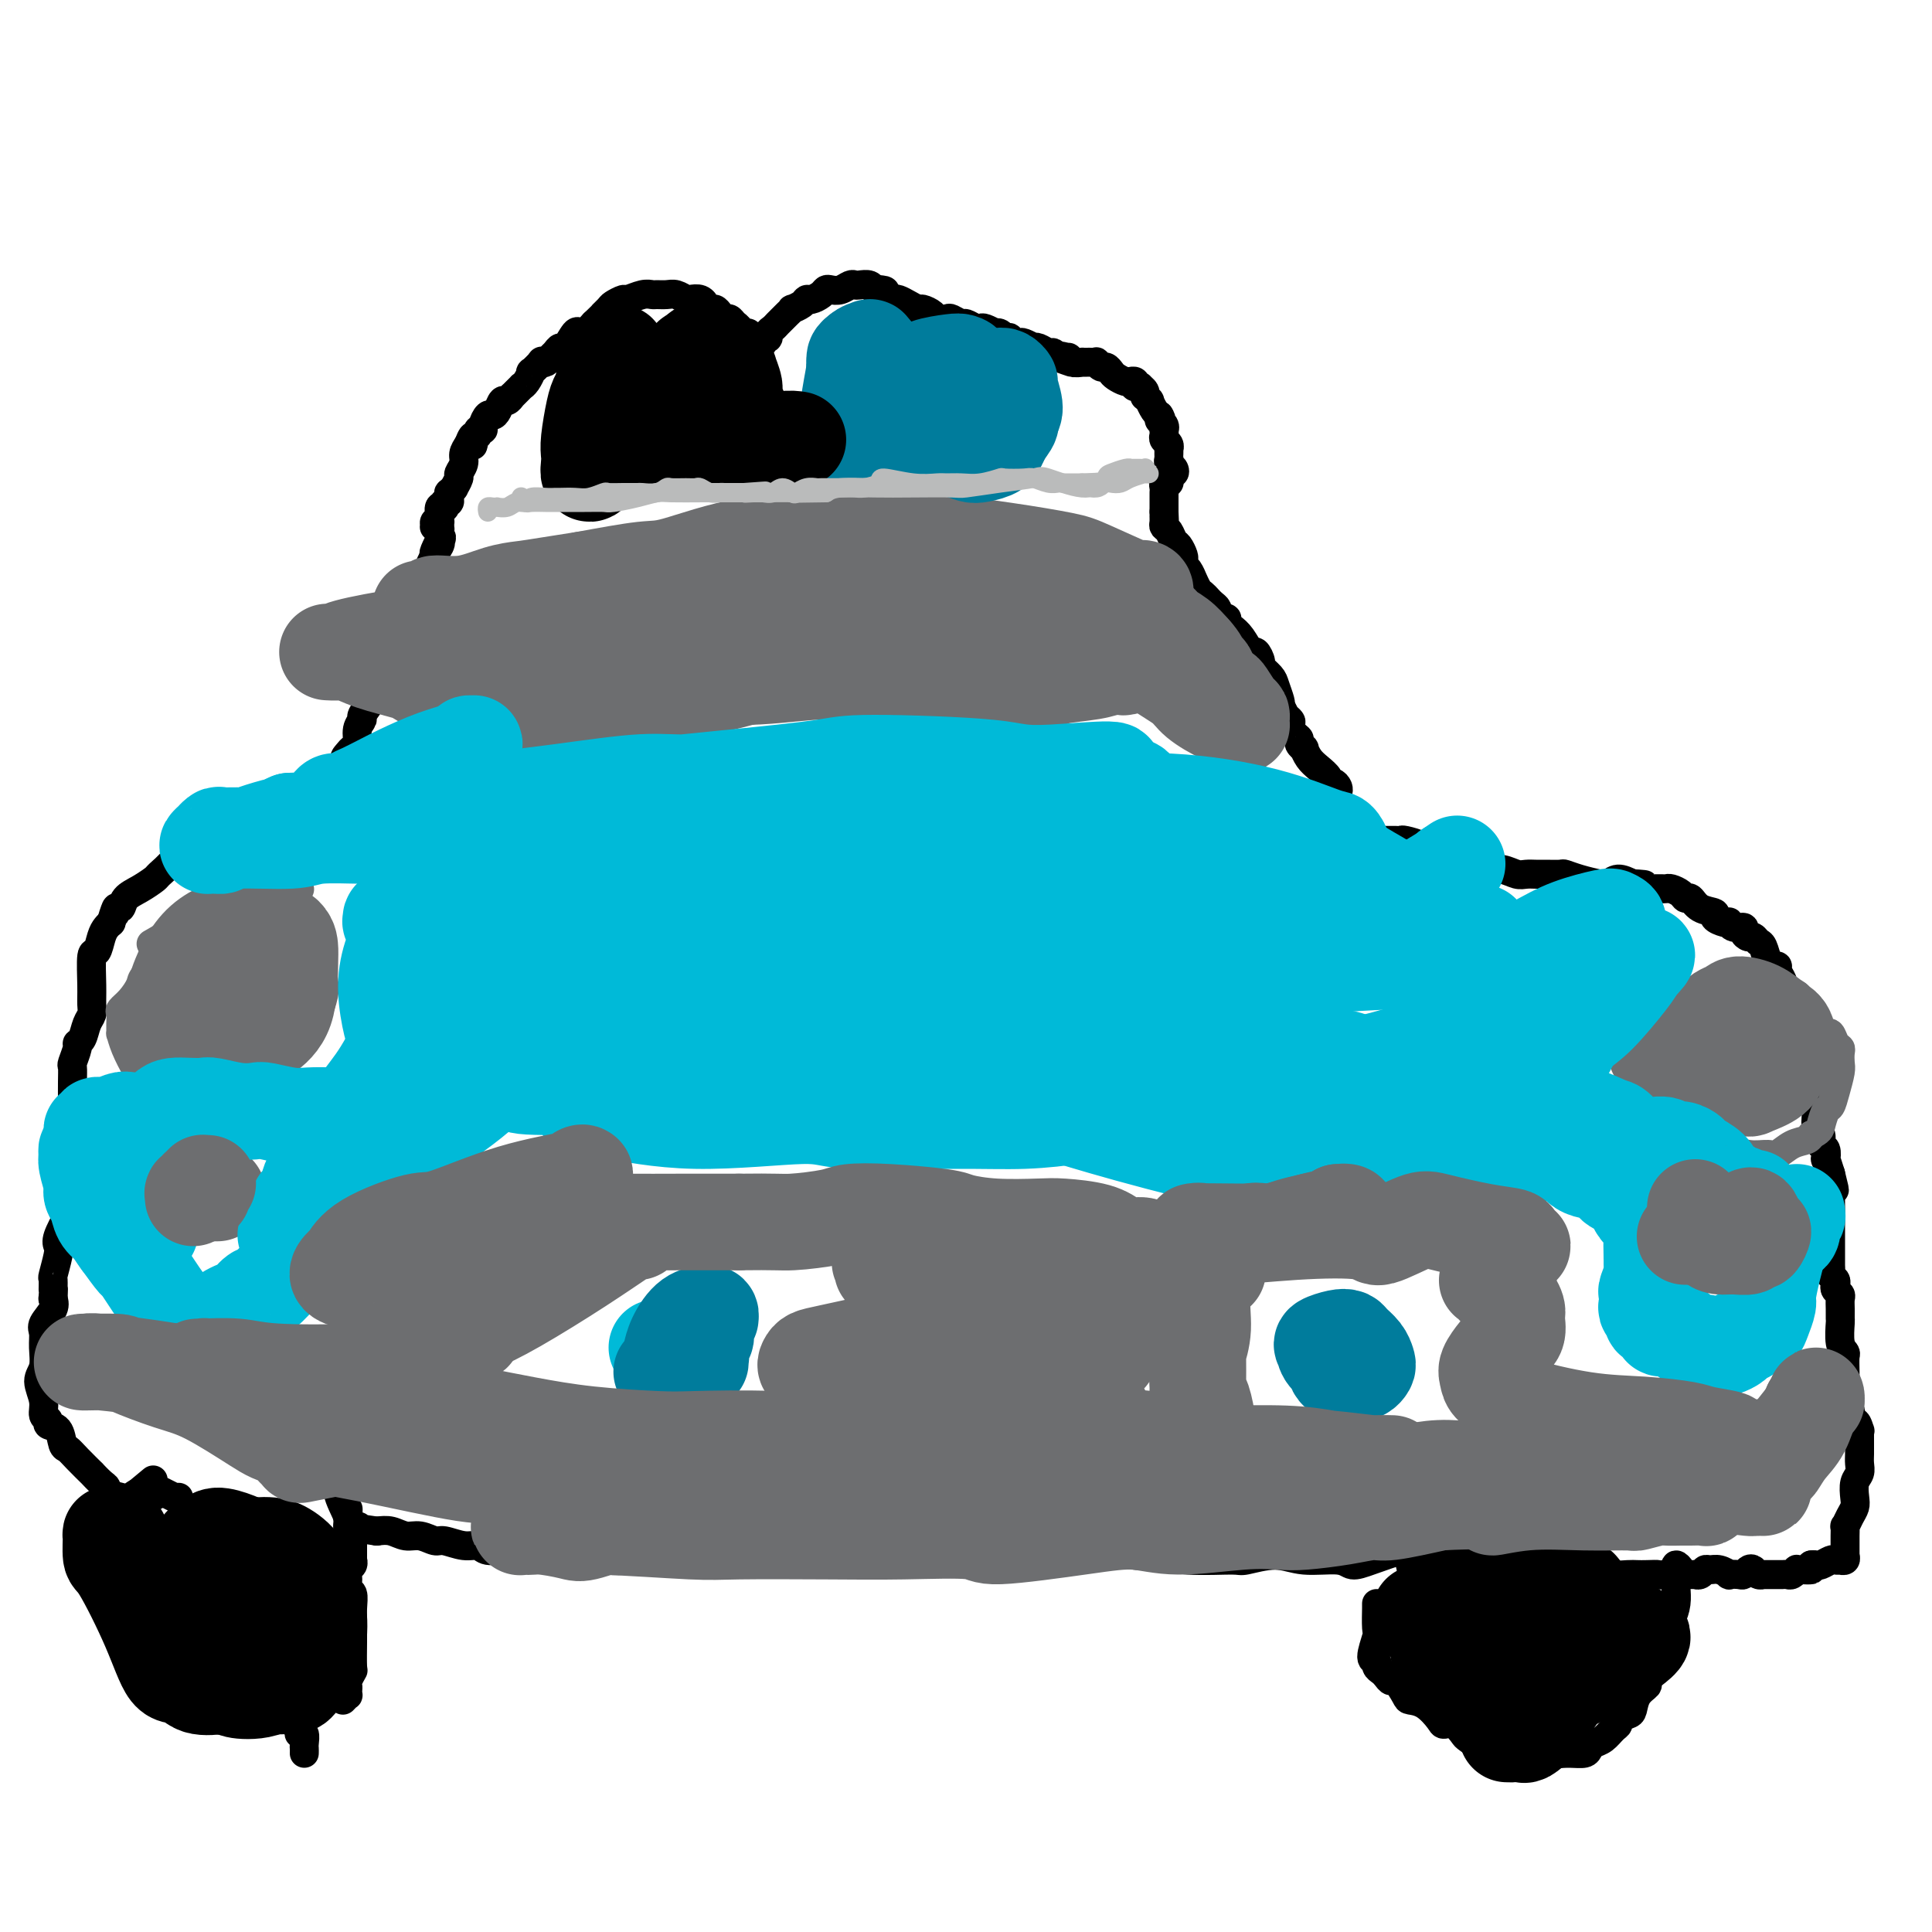 <svg viewBox='0 0 400 400' version='1.1' xmlns='http://www.w3.org/2000/svg' xmlns:xlink='http://www.w3.org/1999/xlink'><g fill='none' stroke='#000000' stroke-width='6' stroke-linecap='round' stroke-linejoin='round'><path d='M71,352c0.422,-0.446 0.844,-0.892 1,-1c0.156,-0.108 0.046,0.121 0,0c-0.046,-0.121 -0.026,-0.592 0,-1c0.026,-0.408 0.060,-0.752 0,-1c-0.060,-0.248 -0.212,-0.399 0,-1c0.212,-0.601 0.789,-1.651 1,-2c0.211,-0.349 0.056,0.003 0,-1c-0.056,-1.003 -0.014,-3.362 0,-5c0.014,-1.638 -0.000,-2.557 0,-3c0.000,-0.443 0.014,-0.412 0,-1c-0.014,-0.588 -0.057,-1.797 0,-3c0.057,-1.203 0.215,-2.402 0,-3c-0.215,-0.598 -0.804,-0.595 -1,-1c-0.196,-0.405 -0.000,-1.217 0,-2c0.000,-0.783 -0.196,-1.538 0,-2c0.196,-0.462 0.785,-0.631 1,-1c0.215,-0.369 0.058,-0.939 0,-1c-0.058,-0.061 -0.015,0.386 0,0c0.015,-0.386 0.004,-1.605 0,-2c-0.004,-0.395 0.000,0.034 0,0c-0.000,-0.034 -0.005,-0.530 0,-1c0.005,-0.470 0.019,-0.915 0,-1c-0.019,-0.085 -0.072,0.188 0,0c0.072,-0.188 0.269,-0.839 0,-1c-0.269,-0.161 -1.004,0.167 -1,0c0.004,-0.167 0.747,-0.829 1,-1c0.253,-0.171 0.016,0.150 0,0c-0.016,-0.150 0.188,-0.771 0,-1c-0.188,-0.229 -0.768,-0.065 -1,0c-0.232,0.065 -0.116,0.033 0,0'/><path d='M72,316c0.155,-5.964 0.042,-2.875 0,-2c-0.042,0.875 -0.012,-0.464 0,-1c0.012,-0.536 0.006,-0.268 0,0'/><path d='M63,363c0.008,-0.372 0.016,-0.743 0,-1c-0.016,-0.257 -0.057,-0.398 0,-1c0.057,-0.602 0.211,-1.664 0,-2c-0.211,-0.336 -0.787,0.055 -1,0c-0.213,-0.055 -0.064,-0.554 0,-1c0.064,-0.446 0.043,-0.837 0,-1c-0.043,-0.163 -0.108,-0.096 0,0c0.108,0.096 0.390,0.222 0,0c-0.390,-0.222 -1.450,-0.792 -2,-1c-0.550,-0.208 -0.590,-0.056 -1,0c-0.410,0.056 -1.192,0.015 -2,0c-0.808,-0.015 -1.643,-0.004 -3,0c-1.357,0.004 -3.238,0.002 -4,0c-0.762,-0.002 -0.407,-0.004 -1,0c-0.593,0.004 -2.135,0.015 -3,0c-0.865,-0.015 -1.054,-0.056 -1,0c0.054,0.056 0.353,0.208 0,0c-0.353,-0.208 -1.356,-0.777 -2,-1c-0.644,-0.223 -0.929,-0.099 -1,0c-0.071,0.099 0.074,0.172 0,0c-0.074,-0.172 -0.365,-0.588 -1,-1c-0.635,-0.412 -1.614,-0.818 -2,-1c-0.386,-0.182 -0.178,-0.139 0,0c0.178,0.139 0.328,0.373 0,0c-0.328,-0.373 -1.134,-1.352 -2,-2c-0.866,-0.648 -1.793,-0.964 -2,-1c-0.207,-0.036 0.305,0.207 0,0c-0.305,-0.207 -1.428,-0.863 -2,-1c-0.572,-0.137 -0.592,0.247 -1,0c-0.408,-0.247 -1.204,-1.123 -2,-2'/><path d='M30,347c-2.592,-1.381 -1.072,-0.335 -1,-1c0.072,-0.665 -1.303,-3.041 -2,-4c-0.697,-0.959 -0.715,-0.500 -1,-1c-0.285,-0.500 -0.837,-1.960 -1,-3c-0.163,-1.040 0.062,-1.661 0,-2c-0.062,-0.339 -0.413,-0.398 -1,-1c-0.587,-0.602 -1.411,-1.748 -2,-3c-0.589,-1.252 -0.944,-2.611 -1,-3c-0.056,-0.389 0.185,0.192 0,0c-0.185,-0.192 -0.796,-1.156 -1,-2c-0.204,-0.844 0.001,-1.566 0,-2c-0.001,-0.434 -0.207,-0.578 0,-1c0.207,-0.422 0.828,-1.121 1,-2c0.172,-0.879 -0.103,-1.939 0,-3c0.103,-1.061 0.586,-2.124 1,-3c0.414,-0.876 0.761,-1.565 1,-2c0.239,-0.435 0.372,-0.617 2,-2c1.628,-1.383 4.751,-3.967 6,-5c1.249,-1.033 0.625,-0.517 0,0'/><path d='M37,310c-0.408,0.007 -0.815,0.015 -1,0c-0.185,-0.015 -0.147,-0.051 0,0c0.147,0.051 0.401,0.191 0,0c-0.401,-0.191 -1.459,-0.713 -2,-1c-0.541,-0.287 -0.566,-0.339 -1,0c-0.434,0.339 -1.276,1.069 -2,1c-0.724,-0.069 -1.328,-0.936 -2,-1c-0.672,-0.064 -1.411,0.675 -2,1c-0.589,0.325 -1.028,0.237 -2,0c-0.972,-0.237 -2.479,-0.621 -3,-1c-0.521,-0.379 -0.058,-0.752 0,-1c0.058,-0.248 -0.289,-0.371 -1,-1c-0.711,-0.629 -1.788,-1.763 -2,-2c-0.212,-0.237 0.439,0.423 0,0c-0.439,-0.423 -1.968,-1.930 -3,-3c-1.032,-1.070 -1.568,-1.701 -2,-2c-0.432,-0.299 -0.761,-0.264 -1,-1c-0.239,-0.736 -0.388,-2.244 -1,-3c-0.612,-0.756 -1.685,-0.762 -2,-1c-0.315,-0.238 0.130,-0.709 0,-1c-0.130,-0.291 -0.834,-0.402 -1,-1c-0.166,-0.598 0.205,-1.683 0,-3c-0.205,-1.317 -0.985,-2.866 -1,-4c-0.015,-1.134 0.736,-1.854 1,-3c0.264,-1.146 0.043,-2.717 0,-4c-0.043,-1.283 0.094,-2.277 0,-3c-0.094,-0.723 -0.417,-1.173 0,-2c0.417,-0.827 1.574,-2.030 2,-3c0.426,-0.970 0.122,-1.706 0,-2c-0.122,-0.294 -0.061,-0.147 0,0'/><path d='M11,269c0.150,-4.200 0.027,-2.200 0,-2c-0.027,0.200 0.044,-1.400 0,-2c-0.044,-0.600 -0.201,-0.199 0,-1c0.201,-0.801 0.762,-2.804 1,-4c0.238,-1.196 0.155,-1.586 0,-2c-0.155,-0.414 -0.381,-0.854 0,-2c0.381,-1.146 1.370,-3.000 2,-4c0.630,-1.000 0.901,-1.146 1,-2c0.099,-0.854 0.027,-2.417 0,-3c-0.027,-0.583 -0.007,-0.185 0,-1c0.007,-0.815 0.002,-2.843 0,-4c-0.002,-1.157 -0.000,-1.442 0,-2c0.000,-0.558 0.000,-1.387 0,-2c-0.000,-0.613 0.000,-1.009 0,-2c-0.000,-0.991 -0.001,-2.578 0,-4c0.001,-1.422 0.004,-2.679 0,-4c-0.004,-1.321 -0.016,-2.708 0,-4c0.016,-1.292 0.060,-2.491 0,-3c-0.060,-0.509 -0.224,-0.328 0,-1c0.224,-0.672 0.834,-2.197 1,-3c0.166,-0.803 -0.113,-0.886 0,-1c0.113,-0.114 0.619,-0.260 1,-1c0.381,-0.740 0.637,-2.073 1,-3c0.363,-0.927 0.832,-1.447 1,-2c0.168,-0.553 0.034,-1.138 0,-2c-0.034,-0.862 0.032,-1.999 0,-4c-0.032,-2.001 -0.163,-4.865 0,-6c0.163,-1.135 0.621,-0.541 1,-1c0.379,-0.459 0.679,-1.970 1,-3c0.321,-1.030 0.663,-1.580 1,-2c0.337,-0.420 0.668,-0.710 1,-1'/><path d='M23,191c1.479,-5.026 1.175,-2.592 1,-2c-0.175,0.592 -0.222,-0.657 0,-1c0.222,-0.343 0.712,0.222 1,0c0.288,-0.222 0.373,-1.230 1,-2c0.627,-0.770 1.795,-1.303 3,-2c1.205,-0.697 2.446,-1.559 3,-2c0.554,-0.441 0.423,-0.460 1,-1c0.577,-0.540 1.864,-1.601 3,-3c1.136,-1.399 2.120,-3.134 3,-4c0.880,-0.866 1.655,-0.861 2,-1c0.345,-0.139 0.261,-0.422 1,-1c0.739,-0.578 2.302,-1.451 3,-2c0.698,-0.549 0.531,-0.773 1,-1c0.469,-0.227 1.572,-0.457 3,-1c1.428,-0.543 3.180,-1.400 4,-2c0.820,-0.600 0.710,-0.944 1,-1c0.290,-0.056 0.982,0.177 2,0c1.018,-0.177 2.362,-0.766 3,-1c0.638,-0.234 0.570,-0.115 1,0c0.430,0.115 1.358,0.227 2,0c0.642,-0.227 0.998,-0.792 1,-1c0.002,-0.208 -0.351,-0.058 0,0c0.351,0.058 1.404,0.026 2,0c0.596,-0.026 0.734,-0.045 1,0c0.266,0.045 0.659,0.153 1,0c0.341,-0.153 0.630,-0.566 1,-1c0.370,-0.434 0.820,-0.890 1,-1c0.180,-0.110 0.089,0.125 0,0c-0.089,-0.125 -0.178,-0.611 0,-1c0.178,-0.389 0.622,-0.683 1,-1c0.378,-0.317 0.689,-0.659 1,-1'/><path d='M71,158c5.188,-2.656 2.160,-1.295 1,-1c-1.160,0.295 -0.450,-0.474 0,-1c0.450,-0.526 0.641,-0.808 1,-1c0.359,-0.192 0.888,-0.296 1,-1c0.112,-0.704 -0.192,-2.010 0,-3c0.192,-0.990 0.878,-1.665 1,-2c0.122,-0.335 -0.322,-0.330 0,-1c0.322,-0.670 1.410,-2.016 2,-3c0.590,-0.984 0.683,-1.607 1,-2c0.317,-0.393 0.859,-0.557 1,-1c0.141,-0.443 -0.120,-1.166 0,-2c0.120,-0.834 0.620,-1.781 1,-2c0.380,-0.219 0.642,0.288 1,0c0.358,-0.288 0.814,-1.373 1,-2c0.186,-0.627 0.101,-0.798 0,-1c-0.101,-0.202 -0.219,-0.435 0,-1c0.219,-0.565 0.776,-1.461 1,-2c0.224,-0.539 0.115,-0.721 0,-1c-0.115,-0.279 -0.237,-0.655 0,-1c0.237,-0.345 0.833,-0.659 1,-1c0.167,-0.341 -0.095,-0.707 0,-1c0.095,-0.293 0.545,-0.511 1,-1c0.455,-0.489 0.914,-1.248 1,-2c0.086,-0.752 -0.201,-1.497 0,-2c0.201,-0.503 0.890,-0.763 1,-1c0.110,-0.237 -0.359,-0.449 0,-1c0.359,-0.551 1.547,-1.440 2,-2c0.453,-0.560 0.173,-0.789 0,-1c-0.173,-0.211 -0.239,-0.403 0,-1c0.239,-0.597 0.783,-1.599 1,-2c0.217,-0.401 0.109,-0.200 0,0'/><path d='M90,115c2.879,-6.835 0.575,-2.423 0,-1c-0.575,1.423 0.578,-0.145 1,-1c0.422,-0.855 0.113,-0.999 0,-1c-0.113,-0.001 -0.029,0.140 0,0c0.029,-0.140 0.004,-0.559 0,-1c-0.004,-0.441 0.013,-0.902 0,-1c-0.013,-0.098 -0.057,0.166 0,0c0.057,-0.166 0.215,-0.763 0,-1c-0.215,-0.237 -0.804,-0.116 -1,0c-0.196,0.116 0.000,0.225 0,0c-0.000,-0.225 -0.197,-0.786 0,-1c0.197,-0.214 0.789,-0.082 1,0c0.211,0.082 0.043,0.114 0,0c-0.043,-0.114 0.040,-0.374 0,-1c-0.040,-0.626 -0.203,-1.617 0,-2c0.203,-0.383 0.772,-0.159 1,0c0.228,0.159 0.114,0.253 0,0c-0.114,-0.253 -0.227,-0.851 0,-1c0.227,-0.149 0.793,0.152 1,0c0.207,-0.152 0.054,-0.758 0,-1c-0.054,-0.242 -0.010,-0.122 0,0c0.010,0.122 -0.012,0.245 0,0c0.012,-0.245 0.060,-0.857 0,-1c-0.060,-0.143 -0.227,0.184 0,0c0.227,-0.184 0.849,-0.878 1,-1c0.151,-0.122 -0.171,0.329 0,0c0.171,-0.329 0.833,-1.439 1,-2c0.167,-0.561 -0.161,-0.573 0,-1c0.161,-0.427 0.813,-1.269 1,-2c0.187,-0.731 -0.089,-1.352 0,-2c0.089,-0.648 0.545,-1.324 1,-2'/><path d='M97,92c1.327,-3.509 1.144,-0.782 1,0c-0.144,0.782 -0.250,-0.381 0,-1c0.250,-0.619 0.854,-0.695 1,-1c0.146,-0.305 -0.168,-0.838 0,-1c0.168,-0.162 0.819,0.046 1,0c0.181,-0.046 -0.106,-0.346 0,-1c0.106,-0.654 0.606,-1.663 1,-2c0.394,-0.337 0.684,-0.003 1,0c0.316,0.003 0.659,-0.325 1,-1c0.341,-0.675 0.679,-1.697 1,-2c0.321,-0.303 0.625,0.112 1,0c0.375,-0.112 0.823,-0.752 1,-1c0.177,-0.248 0.085,-0.105 0,0c-0.085,0.105 -0.164,0.170 0,0c0.164,-0.170 0.570,-0.575 1,-1c0.430,-0.425 0.884,-0.868 1,-1c0.116,-0.132 -0.105,0.048 0,0c0.105,-0.048 0.535,-0.325 1,-1c0.465,-0.675 0.965,-1.749 1,-2c0.035,-0.251 -0.394,0.322 0,0c0.394,-0.322 1.611,-1.539 2,-2c0.389,-0.461 -0.050,-0.167 0,0c0.050,0.167 0.590,0.205 1,0c0.410,-0.205 0.691,-0.655 1,-1c0.309,-0.345 0.646,-0.587 1,-1c0.354,-0.413 0.724,-0.999 1,-1c0.276,-0.001 0.458,0.583 1,0c0.542,-0.583 1.444,-2.331 2,-3c0.556,-0.669 0.765,-0.257 1,0c0.235,0.257 0.496,0.359 1,0c0.504,-0.359 1.252,-1.180 2,-2'/><path d='M123,67c4.422,-4.271 2.479,-2.450 2,-2c-0.479,0.450 0.508,-0.472 1,-1c0.492,-0.528 0.489,-0.663 1,-1c0.511,-0.337 1.537,-0.875 2,-1c0.463,-0.125 0.365,0.163 1,0c0.635,-0.163 2.004,-0.777 3,-1c0.996,-0.223 1.619,-0.056 2,0c0.381,0.056 0.521,0.001 1,0c0.479,-0.001 1.298,0.051 2,0c0.702,-0.051 1.288,-0.206 2,0c0.712,0.206 1.549,0.772 2,1c0.451,0.228 0.516,0.118 1,0c0.484,-0.118 1.386,-0.242 2,0c0.614,0.242 0.938,0.852 1,1c0.062,0.148 -0.138,-0.167 0,0c0.138,0.167 0.614,0.814 1,1c0.386,0.186 0.680,-0.091 1,0c0.320,0.091 0.664,0.549 1,1c0.336,0.451 0.663,0.895 1,1c0.337,0.105 0.683,-0.130 1,0c0.317,0.130 0.606,0.623 1,1c0.394,0.377 0.894,0.636 1,1c0.106,0.364 -0.182,0.833 0,1c0.182,0.167 0.832,0.031 1,0c0.168,-0.031 -0.148,0.044 0,0c0.148,-0.044 0.758,-0.205 1,0c0.242,0.205 0.116,0.777 0,1c-0.116,0.223 -0.224,0.099 0,0c0.224,-0.099 0.778,-0.171 1,0c0.222,0.171 0.111,0.586 0,1'/><path d='M156,71c2.416,1.260 0.455,-0.589 0,-1c-0.455,-0.411 0.595,0.618 1,1c0.405,0.382 0.165,0.117 0,0c-0.165,-0.117 -0.255,-0.087 0,0c0.255,0.087 0.856,0.231 1,0c0.144,-0.231 -0.169,-0.835 0,-1c0.169,-0.165 0.819,0.110 1,0c0.181,-0.110 -0.106,-0.607 0,-1c0.106,-0.393 0.607,-0.684 1,-1c0.393,-0.316 0.678,-0.658 1,-1c0.322,-0.342 0.681,-0.683 1,-1c0.319,-0.317 0.596,-0.611 1,-1c0.404,-0.389 0.933,-0.874 1,-1c0.067,-0.126 -0.329,0.107 0,0c0.329,-0.107 1.384,-0.554 2,-1c0.616,-0.446 0.794,-0.890 1,-1c0.206,-0.110 0.439,0.115 1,0c0.561,-0.115 1.449,-0.571 2,-1c0.551,-0.429 0.764,-0.833 1,-1c0.236,-0.167 0.496,-0.097 1,0c0.504,0.097 1.252,0.221 2,0c0.748,-0.221 1.496,-0.788 2,-1c0.504,-0.212 0.765,-0.071 1,0c0.235,0.071 0.444,0.071 1,0c0.556,-0.071 1.457,-0.211 2,0c0.543,0.211 0.726,0.775 1,1c0.274,0.225 0.637,0.113 1,0'/><path d='M182,60c2.036,0.012 1.126,0.542 1,1c-0.126,0.458 0.534,0.845 1,1c0.466,0.155 0.740,0.079 1,0c0.260,-0.079 0.508,-0.162 1,0c0.492,0.162 1.230,0.569 2,1c0.770,0.431 1.572,0.886 2,1c0.428,0.114 0.481,-0.114 1,0c0.519,0.114 1.505,0.571 2,1c0.495,0.429 0.499,0.832 1,1c0.501,0.168 1.500,0.101 2,0c0.500,-0.101 0.501,-0.237 1,0c0.499,0.237 1.494,0.847 2,1c0.506,0.153 0.521,-0.151 1,0c0.479,0.151 1.420,0.759 2,1c0.580,0.241 0.800,0.116 1,0c0.200,-0.116 0.382,-0.224 1,0c0.618,0.224 1.672,0.778 2,1c0.328,0.222 -0.071,0.111 0,0c0.071,-0.111 0.610,-0.222 1,0c0.390,0.222 0.630,0.778 1,1c0.370,0.222 0.871,0.111 1,0c0.129,-0.111 -0.116,-0.222 0,0c0.116,0.222 0.591,0.778 1,1c0.409,0.222 0.753,0.111 1,0c0.247,-0.111 0.399,-0.222 1,0c0.601,0.222 1.653,0.777 2,1c0.347,0.223 -0.009,0.115 0,0c0.009,-0.115 0.384,-0.237 1,0c0.616,0.237 1.474,0.833 2,1c0.526,0.167 0.722,-0.095 1,0c0.278,0.095 0.639,0.548 1,1'/><path d='M219,74c5.888,2.161 2.107,0.565 1,0c-1.107,-0.565 0.459,-0.099 1,0c0.541,0.099 0.057,-0.170 0,0c-0.057,0.170 0.313,0.777 1,1c0.687,0.223 1.691,0.060 2,0c0.309,-0.060 -0.076,-0.017 0,0c0.076,0.017 0.612,0.009 1,0c0.388,-0.009 0.629,-0.017 1,0c0.371,0.017 0.873,0.060 1,0c0.127,-0.060 -0.122,-0.224 0,0c0.122,0.224 0.613,0.834 1,1c0.387,0.166 0.668,-0.113 1,0c0.332,0.113 0.715,0.619 1,1c0.285,0.381 0.472,0.637 1,1c0.528,0.363 1.396,0.833 2,1c0.604,0.167 0.945,0.031 1,0c0.055,-0.031 -0.178,0.045 0,0c0.178,-0.045 0.765,-0.209 1,0c0.235,0.209 0.119,0.791 0,1c-0.119,0.209 -0.242,0.046 0,0c0.242,-0.046 0.850,0.027 1,0c0.150,-0.027 -0.157,-0.152 0,0c0.157,0.152 0.778,0.581 1,1c0.222,0.419 0.045,0.829 0,1c-0.045,0.171 0.043,0.105 0,0c-0.043,-0.105 -0.218,-0.249 0,0c0.218,0.249 0.829,0.890 1,1c0.171,0.110 -0.099,-0.311 0,0c0.099,0.311 0.565,1.353 1,2c0.435,0.647 0.839,0.899 1,1c0.161,0.101 0.081,0.050 0,0'/><path d='M240,86c0.868,1.266 0.037,0.931 0,1c-0.037,0.069 0.721,0.543 1,1c0.279,0.457 0.078,0.896 0,1c-0.078,0.104 -0.035,-0.126 0,0c0.035,0.126 0.062,0.607 0,1c-0.062,0.393 -0.213,0.696 0,1c0.213,0.304 0.789,0.607 1,1c0.211,0.393 0.057,0.875 0,1c-0.057,0.125 -0.016,-0.107 0,0c0.016,0.107 0.008,0.553 0,1c-0.008,0.447 -0.015,0.894 0,1c0.015,0.106 0.053,-0.130 0,0c-0.053,0.130 -0.196,0.627 0,1c0.196,0.373 0.732,0.621 1,1c0.268,0.379 0.269,0.890 0,1c-0.269,0.110 -0.808,-0.182 -1,0c-0.192,0.182 -0.037,0.836 0,1c0.037,0.164 -0.043,-0.163 0,0c0.043,0.163 0.208,0.814 0,1c-0.208,0.186 -0.788,-0.095 -1,0c-0.212,0.095 -0.057,0.566 0,1c0.057,0.434 0.015,0.832 0,1c-0.015,0.168 -0.004,0.105 0,0c0.004,-0.105 0.001,-0.253 0,0c-0.001,0.253 -0.000,0.908 0,1c0.000,0.092 0.000,-0.377 0,0c-0.000,0.377 -0.000,1.602 0,2c0.000,0.398 0.000,-0.029 0,0c-0.000,0.029 -0.000,0.515 0,1'/><path d='M241,106c0.151,3.274 0.029,1.459 0,1c-0.029,-0.459 0.033,0.439 0,1c-0.033,0.561 -0.163,0.784 0,1c0.163,0.216 0.618,0.425 1,1c0.382,0.575 0.690,1.516 1,2c0.310,0.484 0.622,0.509 1,1c0.378,0.491 0.823,1.446 1,2c0.177,0.554 0.085,0.707 0,1c-0.085,0.293 -0.163,0.726 0,1c0.163,0.274 0.569,0.388 1,1c0.431,0.612 0.889,1.722 1,2c0.111,0.278 -0.125,-0.276 0,0c0.125,0.276 0.612,1.384 1,2c0.388,0.616 0.678,0.742 1,1c0.322,0.258 0.678,0.647 1,1c0.322,0.353 0.612,0.668 1,1c0.388,0.332 0.874,0.680 1,1c0.126,0.320 -0.108,0.610 0,1c0.108,0.390 0.556,0.879 1,1c0.444,0.121 0.882,-0.128 1,0c0.118,0.128 -0.085,0.631 0,1c0.085,0.369 0.458,0.603 1,1c0.542,0.397 1.254,0.956 2,2c0.746,1.044 1.527,2.573 2,3c0.473,0.427 0.637,-0.249 1,0c0.363,0.249 0.924,1.422 1,2c0.076,0.578 -0.333,0.561 0,1c0.333,0.439 1.409,1.334 2,2c0.591,0.666 0.698,1.102 1,2c0.302,0.898 0.801,2.256 1,3c0.199,0.744 0.100,0.872 0,1'/><path d='M265,146c3.588,6.589 0.559,3.061 0,2c-0.559,-1.061 1.352,0.345 2,1c0.648,0.655 0.034,0.558 0,1c-0.034,0.442 0.512,1.423 1,2c0.488,0.577 0.918,0.749 1,1c0.082,0.251 -0.183,0.581 0,1c0.183,0.419 0.813,0.928 1,1c0.187,0.072 -0.070,-0.292 0,0c0.070,0.292 0.466,1.240 1,2c0.534,0.760 1.204,1.331 2,2c0.796,0.669 1.716,1.437 2,2c0.284,0.563 -0.068,0.923 0,1c0.068,0.077 0.557,-0.127 1,0c0.443,0.127 0.841,0.584 1,1c0.159,0.416 0.080,0.789 0,1c-0.080,0.211 -0.162,0.259 0,1c0.162,0.741 0.569,2.173 1,3c0.431,0.827 0.886,1.047 1,1c0.114,-0.047 -0.114,-0.362 0,0c0.114,0.362 0.570,1.402 1,2c0.430,0.598 0.833,0.753 1,1c0.167,0.247 0.096,0.587 0,1c-0.096,0.413 -0.218,0.898 0,1c0.218,0.102 0.776,-0.179 1,0c0.224,0.179 0.113,0.820 0,1c-0.113,0.180 -0.227,-0.099 0,0c0.227,0.099 0.796,0.576 1,1c0.204,0.424 0.044,0.794 0,1c-0.044,0.206 0.026,0.248 0,0c-0.026,-0.248 -0.150,-0.785 0,-1c0.150,-0.215 0.575,-0.107 1,0'/><path d='M284,176c2.956,4.685 0.847,1.399 0,0c-0.847,-1.399 -0.433,-0.911 0,-1c0.433,-0.089 0.886,-0.756 1,-1c0.114,-0.244 -0.110,-0.065 0,0c0.110,0.065 0.554,0.017 1,0c0.446,-0.017 0.894,-0.004 1,0c0.106,0.004 -0.129,0.000 0,0c0.129,-0.000 0.621,0.003 1,0c0.379,-0.003 0.644,-0.013 1,0c0.356,0.013 0.801,0.048 1,0c0.199,-0.048 0.152,-0.181 1,0c0.848,0.181 2.593,0.674 3,1c0.407,0.326 -0.522,0.483 0,1c0.522,0.517 2.497,1.392 4,2c1.503,0.608 2.534,0.948 3,1c0.466,0.052 0.368,-0.183 1,0c0.632,0.183 1.993,0.785 3,1c1.007,0.215 1.659,0.044 2,0c0.341,-0.044 0.371,0.041 1,0c0.629,-0.041 1.858,-0.207 3,0c1.142,0.207 2.198,0.788 3,1c0.802,0.212 1.351,0.056 2,0c0.649,-0.056 1.397,-0.012 2,0c0.603,0.012 1.061,-0.007 2,0c0.939,0.007 2.359,0.042 3,0c0.641,-0.042 0.503,-0.159 1,0c0.497,0.159 1.631,0.595 3,1c1.369,0.405 2.975,0.779 4,1c1.025,0.221 1.468,0.290 2,0c0.532,-0.290 1.152,-0.940 2,-1c0.848,-0.060 1.924,0.470 3,1'/><path d='M338,183c4.997,0.403 0.988,-0.088 0,0c-0.988,0.088 1.045,0.756 2,1c0.955,0.244 0.834,0.066 1,0c0.166,-0.066 0.621,-0.018 1,0c0.379,0.018 0.683,0.008 1,0c0.317,-0.008 0.648,-0.012 1,0c0.352,0.012 0.724,0.040 1,0c0.276,-0.040 0.457,-0.148 1,0c0.543,0.148 1.450,0.550 2,1c0.550,0.450 0.744,0.946 1,1c0.256,0.054 0.572,-0.336 1,0c0.428,0.336 0.966,1.397 2,2c1.034,0.603 2.564,0.749 3,1c0.436,0.251 -0.221,0.607 0,1c0.221,0.393 1.321,0.823 2,1c0.679,0.177 0.938,0.103 1,0c0.062,-0.103 -0.071,-0.234 0,0c0.071,0.234 0.348,0.832 1,1c0.652,0.168 1.680,-0.095 2,0c0.320,0.095 -0.069,0.548 0,1c0.069,0.452 0.596,0.902 1,1c0.404,0.098 0.685,-0.156 1,0c0.315,0.156 0.663,0.721 1,1c0.337,0.279 0.664,0.273 1,1c0.336,0.727 0.682,2.187 1,3c0.318,0.813 0.607,0.978 1,1c0.393,0.022 0.890,-0.099 1,0c0.110,0.099 -0.166,0.418 0,1c0.166,0.582 0.776,1.426 1,2c0.224,0.574 0.064,0.878 0,1c-0.064,0.122 -0.032,0.061 0,0'/><path d='M369,204c1.464,2.321 1.123,2.124 1,2c-0.123,-0.124 -0.029,-0.174 0,0c0.029,0.174 -0.006,0.572 0,1c0.006,0.428 0.053,0.884 0,1c-0.053,0.116 -0.207,-0.109 0,0c0.207,0.109 0.773,0.551 1,1c0.227,0.449 0.113,0.904 0,1c-0.113,0.096 -0.226,-0.166 0,0c0.226,0.166 0.792,0.762 1,1c0.208,0.238 0.060,0.119 0,0c-0.060,-0.119 -0.031,-0.239 0,0c0.031,0.239 0.065,0.838 0,1c-0.065,0.162 -0.229,-0.111 0,0c0.229,0.111 0.850,0.608 1,1c0.150,0.392 -0.170,0.681 0,1c0.170,0.319 0.830,0.668 1,1c0.170,0.332 -0.150,0.648 0,1c0.150,0.352 0.771,0.742 1,1c0.229,0.258 0.065,0.386 0,1c-0.065,0.614 -0.033,1.715 0,3c0.033,1.285 0.065,2.752 0,4c-0.065,1.248 -0.229,2.275 0,3c0.229,0.725 0.850,1.149 1,2c0.150,0.851 -0.170,2.131 0,3c0.170,0.869 0.829,1.327 1,2c0.171,0.673 -0.148,1.562 0,2c0.148,0.438 0.761,0.427 1,1c0.239,0.573 0.103,1.731 0,2c-0.103,0.269 -0.172,-0.352 0,0c0.172,0.352 0.586,1.676 1,3'/><path d='M379,243c1.547,6.203 0.415,2.209 0,1c-0.415,-1.209 -0.111,0.365 0,1c0.111,0.635 0.030,0.330 0,1c-0.030,0.670 -0.008,2.315 0,3c0.008,0.685 0.002,0.411 0,1c-0.002,0.589 -0.001,2.041 0,3c0.001,0.959 0.000,1.427 0,2c-0.000,0.573 0.000,1.253 0,2c-0.000,0.747 -0.001,1.562 0,2c0.001,0.438 0.004,0.499 0,1c-0.004,0.501 -0.015,1.444 0,2c0.015,0.556 0.056,0.726 0,1c-0.056,0.274 -0.207,0.651 0,1c0.207,0.349 0.773,0.670 1,1c0.227,0.330 0.113,0.668 0,1c-0.113,0.332 -0.227,0.657 0,1c0.227,0.343 0.793,0.705 1,1c0.207,0.295 0.054,0.523 0,1c-0.054,0.477 -0.011,1.203 0,2c0.011,0.797 -0.011,1.665 0,2c0.011,0.335 0.056,0.137 0,1c-0.056,0.863 -0.211,2.788 0,4c0.211,1.212 0.789,1.711 1,2c0.211,0.289 0.057,0.366 0,1c-0.057,0.634 -0.016,1.823 0,3c0.016,1.177 0.008,2.343 0,3c-0.008,0.657 -0.016,0.806 0,1c0.016,0.194 0.056,0.433 0,1c-0.056,0.567 -0.207,1.460 0,2c0.207,0.540 0.774,0.726 1,1c0.226,0.274 0.113,0.637 0,1'/><path d='M383,293c0.785,8.124 0.746,3.434 1,2c0.254,-1.434 0.800,0.388 1,1c0.200,0.612 0.054,0.012 0,0c-0.054,-0.012 -0.015,0.563 0,1c0.015,0.437 0.005,0.736 0,1c-0.005,0.264 -0.005,0.492 0,1c0.005,0.508 0.015,1.294 0,2c-0.015,0.706 -0.056,1.330 0,2c0.056,0.670 0.208,1.386 0,2c-0.208,0.614 -0.778,1.125 -1,2c-0.222,0.875 -0.098,2.113 0,3c0.098,0.887 0.170,1.421 0,2c-0.170,0.579 -0.581,1.201 -1,2c-0.419,0.799 -0.844,1.773 -1,2c-0.156,0.227 -0.042,-0.294 0,0c0.042,0.294 0.011,1.402 0,2c-0.011,0.598 -0.003,0.686 0,1c0.003,0.314 0.001,0.855 0,1c-0.001,0.145 -0.001,-0.106 0,0c0.001,0.106 0.001,0.568 0,1c-0.001,0.432 -0.004,0.834 0,1c0.004,0.166 0.016,0.097 0,0c-0.016,-0.097 -0.060,-0.222 0,0c0.060,0.222 0.224,0.790 0,1c-0.224,0.210 -0.837,0.060 -1,0c-0.163,-0.060 0.125,-0.030 0,0c-0.125,0.030 -0.663,0.061 -1,0c-0.337,-0.061 -0.472,-0.212 -1,0c-0.528,0.212 -1.450,0.788 -2,1c-0.550,0.212 -0.729,0.061 -1,0c-0.271,-0.061 -0.636,-0.030 -1,0'/><path d='M375,324c-0.957,0.690 0.151,0.916 0,1c-0.151,0.084 -1.560,0.026 -2,0c-0.440,-0.026 0.089,-0.021 0,0c-0.089,0.021 -0.797,0.058 -1,0c-0.203,-0.058 0.100,-0.212 0,0c-0.100,0.212 -0.603,0.789 -1,1c-0.397,0.211 -0.689,0.057 -1,0c-0.311,-0.057 -0.643,-0.015 -1,0c-0.357,0.015 -0.740,0.005 -1,0c-0.260,-0.005 -0.398,-0.005 -1,0c-0.602,0.005 -1.667,0.014 -2,0c-0.333,-0.014 0.065,-0.053 0,0c-0.065,0.053 -0.593,0.196 -1,0c-0.407,-0.196 -0.691,-0.732 -1,-1c-0.309,-0.268 -0.641,-0.267 -1,0c-0.359,0.267 -0.743,0.800 -1,1c-0.257,0.200 -0.387,0.068 -1,0c-0.613,-0.068 -1.708,-0.072 -2,0c-0.292,0.072 0.220,0.219 0,0c-0.220,-0.219 -1.173,-0.805 -2,-1c-0.827,-0.195 -1.527,0.000 -2,0c-0.473,-0.000 -0.718,-0.196 -1,0c-0.282,0.196 -0.602,0.785 -1,1c-0.398,0.215 -0.876,0.058 -1,0c-0.124,-0.058 0.105,-0.015 0,0c-0.105,0.015 -0.543,0.004 -1,0c-0.457,-0.004 -0.932,-0.001 -1,0c-0.068,0.001 0.270,0.000 0,0c-0.270,-0.000 -1.150,-0.000 -2,0c-0.850,0.000 -1.672,0.000 -2,0c-0.328,-0.000 -0.164,-0.000 0,0'/><path d='M345,326c-4.999,0.310 -2.496,0.084 -2,0c0.496,-0.084 -1.016,-0.025 -2,0c-0.984,0.025 -1.439,0.018 -2,0c-0.561,-0.018 -1.226,-0.047 -2,0c-0.774,0.047 -1.657,0.171 -3,0c-1.343,-0.171 -3.145,-0.635 -4,-1c-0.855,-0.365 -0.763,-0.629 -2,-1c-1.237,-0.371 -3.802,-0.849 -6,-1c-2.198,-0.151 -4.029,0.023 -5,0c-0.971,-0.023 -1.080,-0.245 -2,0c-0.920,0.245 -2.649,0.956 -5,1c-2.351,0.044 -5.322,-0.578 -7,-1c-1.678,-0.422 -2.062,-0.643 -3,-1c-0.938,-0.357 -2.429,-0.851 -4,-1c-1.571,-0.149 -3.221,0.047 -4,0c-0.779,-0.047 -0.686,-0.337 -2,0c-1.314,0.337 -4.036,1.301 -6,2c-1.964,0.699 -3.171,1.133 -4,1c-0.829,-0.133 -1.280,-0.835 -3,-1c-1.720,-0.165 -4.708,0.206 -7,0c-2.292,-0.206 -3.889,-0.987 -6,-1c-2.111,-0.013 -4.736,0.744 -6,1c-1.264,0.256 -1.166,0.012 -3,0c-1.834,-0.012 -5.598,0.207 -9,0c-3.402,-0.207 -6.440,-0.840 -8,-1c-1.560,-0.160 -1.641,0.153 -3,0c-1.359,-0.153 -3.997,-0.773 -7,-1c-3.003,-0.227 -6.372,-0.061 -8,0c-1.628,0.061 -1.515,0.016 -3,0c-1.485,-0.016 -4.567,-0.005 -7,0c-2.433,0.005 -4.216,0.002 -6,0'/><path d='M204,321c-12.085,-0.525 -4.299,-0.338 -3,0c1.299,0.338 -3.890,0.826 -7,1c-3.110,0.174 -4.142,0.032 -6,0c-1.858,-0.032 -4.543,0.044 -6,0c-1.457,-0.044 -1.686,-0.208 -3,0c-1.314,0.208 -3.714,0.789 -6,1c-2.286,0.211 -4.460,0.052 -6,0c-1.540,-0.052 -2.446,0.004 -4,0c-1.554,-0.004 -3.755,-0.068 -6,0c-2.245,0.068 -4.535,0.267 -6,0c-1.465,-0.267 -2.105,-1.000 -3,-1c-0.895,-0.000 -2.043,0.733 -4,1c-1.957,0.267 -4.721,0.068 -6,0c-1.279,-0.068 -1.071,-0.004 -2,0c-0.929,0.004 -2.995,-0.051 -5,0c-2.005,0.051 -3.949,0.210 -5,0c-1.051,-0.210 -1.208,-0.787 -2,-1c-0.792,-0.213 -2.220,-0.061 -4,0c-1.780,0.061 -3.912,0.032 -5,0c-1.088,-0.032 -1.130,-0.065 -2,0c-0.870,0.065 -2.566,0.229 -4,0c-1.434,-0.229 -2.604,-0.850 -4,-1c-1.396,-0.150 -3.016,0.171 -4,0c-0.984,-0.171 -1.330,-0.834 -2,-1c-0.670,-0.166 -1.663,0.167 -3,0c-1.337,-0.167 -3.019,-0.833 -4,-1c-0.981,-0.167 -1.263,0.165 -2,0c-0.737,-0.165 -1.930,-0.828 -3,-1c-1.070,-0.172 -2.019,0.146 -3,0c-0.981,-0.146 -1.995,-0.756 -3,-1c-1.005,-0.244 -2.003,-0.122 -3,0'/><path d='M78,317c-8.277,-1.168 -4.971,-1.087 -4,-1c0.971,0.087 -0.395,0.181 -1,0c-0.605,-0.181 -0.451,-0.636 -1,-2c-0.549,-1.364 -1.802,-3.636 -2,-5c-0.198,-1.364 0.658,-1.818 1,-2c0.342,-0.182 0.171,-0.091 0,0'/><path d='M285,332c0.001,0.392 0.001,0.785 0,1c-0.001,0.215 -0.005,0.254 0,0c0.005,-0.254 0.019,-0.801 0,0c-0.019,0.801 -0.073,2.950 0,4c0.073,1.050 0.271,1.003 0,2c-0.271,0.997 -1.012,3.040 -1,4c0.012,0.960 0.777,0.836 1,1c0.223,0.164 -0.096,0.616 0,1c0.096,0.384 0.607,0.702 1,1c0.393,0.298 0.667,0.577 1,1c0.333,0.423 0.725,0.990 1,1c0.275,0.010 0.435,-0.537 1,0c0.565,0.537 1.537,2.159 2,3c0.463,0.841 0.417,0.903 1,1c0.583,0.097 1.796,0.229 3,1c1.204,0.771 2.401,2.180 3,3c0.599,0.820 0.600,1.049 1,1c0.400,-0.049 1.197,-0.378 2,0c0.803,0.378 1.611,1.463 2,2c0.389,0.537 0.359,0.524 1,1c0.641,0.476 1.954,1.439 3,2c1.046,0.561 1.826,0.721 2,1c0.174,0.279 -0.256,0.677 0,1c0.256,0.323 1.199,0.570 2,1c0.801,0.430 1.461,1.044 2,1c0.539,-0.044 0.959,-0.747 1,-1c0.041,-0.253 -0.296,-0.057 0,0c0.296,0.057 1.224,-0.026 2,0c0.776,0.026 1.401,0.161 2,0c0.599,-0.161 1.171,-0.617 2,-1c0.829,-0.383 1.914,-0.691 3,-1'/><path d='M323,363c1.471,-0.461 0.148,-0.113 0,0c-0.148,0.113 0.880,-0.010 2,0c1.120,0.010 2.331,0.154 3,0c0.669,-0.154 0.796,-0.604 1,-1c0.204,-0.396 0.484,-0.736 1,-1c0.516,-0.264 1.269,-0.452 2,-1c0.731,-0.548 1.439,-1.454 2,-2c0.561,-0.546 0.975,-0.730 1,-1c0.025,-0.270 -0.339,-0.626 0,-1c0.339,-0.374 1.381,-0.767 2,-1c0.619,-0.233 0.814,-0.306 1,-1c0.186,-0.694 0.364,-2.007 1,-3c0.636,-0.993 1.729,-1.665 2,-2c0.271,-0.335 -0.281,-0.333 0,-1c0.281,-0.667 1.395,-2.004 2,-3c0.605,-0.996 0.701,-1.652 1,-2c0.299,-0.348 0.802,-0.389 1,-1c0.198,-0.611 0.092,-1.792 0,-3c-0.092,-1.208 -0.168,-2.442 0,-3c0.168,-0.558 0.581,-0.439 1,-1c0.419,-0.561 0.843,-1.800 1,-3c0.157,-1.200 0.045,-2.359 0,-3c-0.045,-0.641 -0.025,-0.763 0,-1c0.025,-0.237 0.056,-0.590 0,-1c-0.056,-0.410 -0.197,-0.877 0,-1c0.197,-0.123 0.732,0.097 1,0c0.268,-0.097 0.268,-0.510 0,-1c-0.268,-0.490 -0.803,-1.055 -1,-1c-0.197,0.055 -0.056,0.730 0,1c0.056,0.270 0.028,0.135 0,0'/><path d='M294,340c0.114,-0.446 0.228,-0.893 0,-1c-0.228,-0.107 -0.797,0.124 -1,0c-0.203,-0.124 -0.040,-0.604 0,-1c0.040,-0.396 -0.042,-0.708 0,-2c0.042,-1.292 0.207,-3.563 0,-6c-0.207,-2.437 -0.787,-5.041 -1,-6c-0.213,-0.959 -0.061,-0.274 0,0c0.061,0.274 0.030,0.137 0,0'/></g>
<g fill='none' stroke='#000000' stroke-width='20' stroke-linecap='round' stroke-linejoin='round'><path d='M294,334c-0.001,-0.506 -0.002,-1.013 0,-1c0.002,0.013 0.006,0.545 0,1c-0.006,0.455 -0.024,0.831 0,1c0.024,0.169 0.089,0.129 1,1c0.911,0.871 2.668,2.653 4,4c1.332,1.347 2.238,2.260 3,3c0.762,0.740 1.380,1.307 2,2c0.620,0.693 1.244,1.514 2,2c0.756,0.486 1.646,0.639 2,1c0.354,0.361 0.173,0.931 1,1c0.827,0.069 2.662,-0.363 4,0c1.338,0.363 2.181,1.523 3,2c0.819,0.477 1.616,0.272 2,0c0.384,-0.272 0.356,-0.612 1,-1c0.644,-0.388 1.961,-0.825 2,-3c0.039,-2.175 -1.201,-6.088 -2,-8c-0.799,-1.912 -1.157,-1.825 -1,-3c0.157,-1.175 0.830,-3.614 0,-5c-0.830,-1.386 -3.165,-1.721 -4,-2c-0.835,-0.279 -0.172,-0.504 -1,-1c-0.828,-0.496 -3.146,-1.264 -5,-1c-1.854,0.264 -3.243,1.559 -4,2c-0.757,0.441 -0.881,0.026 -2,1c-1.119,0.974 -3.232,3.336 -4,6c-0.768,2.664 -0.192,5.628 0,7c0.192,1.372 -0.002,1.151 1,2c1.002,0.849 3.199,2.767 5,4c1.801,1.233 3.206,1.781 4,2c0.794,0.219 0.976,0.110 2,0c1.024,-0.110 2.891,-0.222 4,-1c1.109,-0.778 1.460,-2.222 2,-3c0.540,-0.778 1.270,-0.889 2,-1'/><path d='M318,346c1.087,-1.409 1.805,-2.933 3,-5c1.195,-2.067 2.867,-4.679 4,-7c1.133,-2.321 1.727,-4.351 2,-5c0.273,-0.649 0.224,0.083 0,0c-0.224,-0.083 -0.623,-0.983 -1,-1c-0.377,-0.017 -0.730,0.848 -1,1c-0.270,0.152 -0.455,-0.409 -1,0c-0.545,0.409 -1.450,1.789 -2,4c-0.550,2.211 -0.747,5.254 -1,7c-0.253,1.746 -0.563,2.193 0,3c0.563,0.807 1.999,1.972 3,3c1.001,1.028 1.566,1.920 2,2c0.434,0.080 0.738,-0.650 2,-1c1.262,-0.350 3.483,-0.318 5,-1c1.517,-0.682 2.330,-2.078 3,-3c0.670,-0.922 1.196,-1.371 2,-2c0.804,-0.629 1.885,-1.438 2,-2c0.115,-0.562 -0.735,-0.876 -1,-1c-0.265,-0.124 0.055,-0.056 0,0c-0.055,0.056 -0.486,0.101 -1,0c-0.514,-0.101 -1.111,-0.349 -3,1c-1.889,1.349 -5.068,4.295 -7,6c-1.932,1.705 -2.615,2.170 -4,4c-1.385,1.830 -3.471,5.026 -5,7c-1.529,1.974 -2.501,2.725 -3,3c-0.499,0.275 -0.526,0.074 -1,0c-0.474,-0.074 -1.397,-0.020 -2,0c-0.603,0.020 -0.887,0.006 -1,0c-0.113,-0.006 -0.057,-0.003 0,0'/><path d='M25,318c-0.308,-0.032 -0.616,-0.063 -1,0c-0.384,0.063 -0.844,0.221 -1,0c-0.156,-0.221 -0.009,-0.822 0,0c0.009,0.822 -0.122,3.066 0,4c0.122,0.934 0.495,0.559 2,3c1.505,2.441 4.143,7.698 6,12c1.857,4.302 2.934,7.650 4,9c1.066,1.350 2.120,0.703 3,1c0.880,0.297 1.585,1.538 3,2c1.415,0.462 3.539,0.147 5,0c1.461,-0.147 2.260,-0.124 4,0c1.740,0.124 4.420,0.350 6,0c1.580,-0.350 2.059,-1.277 3,-3c0.941,-1.723 2.342,-4.243 3,-6c0.658,-1.757 0.571,-2.750 0,-5c-0.571,-2.250 -1.627,-5.756 -3,-8c-1.373,-2.244 -3.064,-3.225 -4,-4c-0.936,-0.775 -1.119,-1.343 -2,-2c-0.881,-0.657 -2.461,-1.401 -4,-2c-1.539,-0.599 -3.037,-1.051 -4,-1c-0.963,0.051 -1.389,0.605 -2,1c-0.611,0.395 -1.406,0.631 -2,2c-0.594,1.369 -0.987,3.872 -1,5c-0.013,1.128 0.354,0.880 1,4c0.646,3.120 1.570,9.606 3,13c1.430,3.394 3.365,3.694 4,4c0.635,0.306 -0.032,0.618 1,1c1.032,0.382 3.761,0.834 6,1c2.239,0.166 3.987,0.045 5,0c1.013,-0.045 1.289,-0.013 2,-1c0.711,-0.987 1.855,-2.994 3,-5'/><path d='M65,343c1.043,-2.579 1.150,-6.025 1,-8c-0.150,-1.975 -0.556,-2.477 -1,-4c-0.444,-1.523 -0.928,-4.067 -2,-6c-1.072,-1.933 -2.734,-3.253 -4,-4c-1.266,-0.747 -2.135,-0.919 -3,-1c-0.865,-0.081 -1.727,-0.072 -3,0c-1.273,0.072 -2.959,0.205 -5,1c-2.041,0.795 -4.437,2.250 -6,3c-1.563,0.750 -2.293,0.795 -3,2c-0.707,1.205 -1.391,3.569 -2,7c-0.609,3.431 -1.142,7.928 -1,10c0.142,2.072 0.958,1.718 2,2c1.042,0.282 2.309,1.199 4,2c1.691,0.801 3.806,1.486 5,2c1.194,0.514 1.467,0.856 3,1c1.533,0.144 4.324,0.089 6,-1c1.676,-1.089 2.236,-3.211 3,-4c0.764,-0.789 1.734,-0.246 2,-2c0.266,-1.754 -0.170,-5.804 -1,-9c-0.830,-3.196 -2.053,-5.536 -3,-7c-0.947,-1.464 -1.619,-2.051 -3,-3c-1.381,-0.949 -3.470,-2.260 -5,-3c-1.530,-0.740 -2.502,-0.909 -3,-1c-0.498,-0.091 -0.522,-0.104 -1,0c-0.478,0.104 -1.410,0.326 -2,2c-0.590,1.674 -0.839,4.799 -1,7c-0.161,2.201 -0.236,3.477 0,5c0.236,1.523 0.782,3.292 1,4c0.218,0.708 0.109,0.354 0,0'/></g>
<g fill='none' stroke='#6D6E70' stroke-width='6' stroke-linecap='round' stroke-linejoin='round'><path d='M372,206c0.095,0.009 0.191,0.018 0,0c-0.191,-0.018 -0.667,-0.062 -1,0c-0.333,0.062 -0.523,0.230 -1,0c-0.477,-0.230 -1.239,-0.858 -2,-1c-0.761,-0.142 -1.519,0.202 -4,0c-2.481,-0.202 -6.683,-0.950 -9,-1c-2.317,-0.050 -2.749,0.597 -3,1c-0.251,0.403 -0.320,0.562 -1,1c-0.680,0.438 -1.972,1.154 -3,2c-1.028,0.846 -1.792,1.822 -2,2c-0.208,0.178 0.140,-0.443 0,0c-0.140,0.443 -0.767,1.948 -1,3c-0.233,1.052 -0.073,1.651 0,2c0.073,0.349 0.057,0.448 0,1c-0.057,0.552 -0.155,1.556 0,3c0.155,1.444 0.562,3.328 1,5c0.438,1.672 0.905,3.131 1,4c0.095,0.869 -0.182,1.149 0,2c0.182,0.851 0.823,2.274 1,3c0.177,0.726 -0.109,0.754 0,1c0.109,0.246 0.615,0.711 1,1c0.385,0.289 0.649,0.403 2,1c1.351,0.597 3.789,1.679 5,2c1.211,0.321 1.195,-0.117 2,0c0.805,0.117 2.433,0.789 4,1c1.567,0.211 3.075,-0.037 4,0c0.925,0.037 1.269,0.361 2,0c0.731,-0.361 1.851,-1.405 3,-2c1.149,-0.595 2.328,-0.741 3,-1c0.672,-0.259 0.836,-0.629 1,-1'/><path d='M375,235c1.798,-0.897 1.792,-1.140 2,-2c0.208,-0.860 0.630,-2.338 1,-3c0.370,-0.662 0.687,-0.510 1,-1c0.313,-0.490 0.620,-1.623 1,-3c0.380,-1.377 0.831,-2.998 1,-4c0.169,-1.002 0.057,-1.387 0,-2c-0.057,-0.613 -0.057,-1.456 0,-2c0.057,-0.544 0.171,-0.789 0,-1c-0.171,-0.211 -0.626,-0.389 -1,-1c-0.374,-0.611 -0.665,-1.654 -1,-2c-0.335,-0.346 -0.713,0.005 -1,0c-0.287,-0.005 -0.484,-0.364 -1,-1c-0.516,-0.636 -1.353,-1.547 -2,-2c-0.647,-0.453 -1.105,-0.447 -2,-1c-0.895,-0.553 -2.226,-1.665 -3,-2c-0.774,-0.335 -0.991,0.106 -2,0c-1.009,-0.106 -2.810,-0.759 -4,-1c-1.190,-0.241 -1.769,-0.069 -2,0c-0.231,0.069 -0.116,0.034 0,0'/><path d='M62,184c0.027,0.084 0.055,0.168 0,0c-0.055,-0.168 -0.192,-0.588 -1,0c-0.808,0.588 -2.286,2.185 -3,3c-0.714,0.815 -0.664,0.849 -1,1c-0.336,0.151 -1.060,0.419 -2,1c-0.940,0.581 -2.098,1.475 -3,2c-0.902,0.525 -1.549,0.680 -2,1c-0.451,0.320 -0.705,0.804 -1,1c-0.295,0.196 -0.631,0.104 -1,0c-0.369,-0.104 -0.773,-0.219 -1,0c-0.227,0.219 -0.279,0.771 -1,1c-0.721,0.229 -2.113,0.134 -3,0c-0.887,-0.134 -1.270,-0.308 -2,0c-0.730,0.308 -1.809,1.097 -3,2c-1.191,0.903 -2.495,1.919 -4,3c-1.505,1.081 -3.212,2.225 -4,3c-0.788,0.775 -0.656,1.180 -1,2c-0.344,0.820 -1.164,2.056 -2,3c-0.836,0.944 -1.689,1.596 -2,2c-0.311,0.404 -0.082,0.561 0,1c0.082,0.439 0.015,1.162 0,2c-0.015,0.838 0.023,1.792 0,2c-0.023,0.208 -0.105,-0.331 0,0c0.105,0.331 0.399,1.532 1,3c0.601,1.468 1.511,3.202 2,4c0.489,0.798 0.557,0.659 1,1c0.443,0.341 1.262,1.160 2,2c0.738,0.840 1.394,1.699 2,2c0.606,0.301 1.163,0.042 2,0c0.837,-0.042 1.953,0.131 3,0c1.047,-0.131 2.023,-0.565 3,-1'/><path d='M41,225c1.507,-0.126 1.275,0.060 2,0c0.725,-0.060 2.409,-0.367 4,-1c1.591,-0.633 3.090,-1.593 4,-2c0.910,-0.407 1.233,-0.261 2,-1c0.767,-0.739 1.980,-2.362 3,-3c1.020,-0.638 1.846,-0.289 3,-1c1.154,-0.711 2.635,-2.481 3,-3c0.365,-0.519 -0.388,0.214 0,0c0.388,-0.214 1.916,-1.375 3,-3c1.084,-1.625 1.724,-3.715 2,-5c0.276,-1.285 0.189,-1.766 0,-3c-0.189,-1.234 -0.478,-3.223 -1,-5c-0.522,-1.777 -1.277,-3.343 -2,-4c-0.723,-0.657 -1.415,-0.406 -2,-1c-0.585,-0.594 -1.064,-2.031 -3,-3c-1.936,-0.969 -5.329,-1.468 -7,-2c-1.671,-0.532 -1.619,-1.098 -2,-1c-0.381,0.098 -1.196,0.861 -3,1c-1.804,0.139 -4.597,-0.344 -6,0c-1.403,0.344 -1.416,1.516 -3,3c-1.584,1.484 -4.738,3.281 -6,4c-1.262,0.719 -0.631,0.359 0,0'/></g>
<g fill='none' stroke='#6D6E70' stroke-width='20' stroke-linecap='round' stroke-linejoin='round'><path d='M40,205c-0.421,0.030 -0.841,0.060 -1,0c-0.159,-0.060 -0.055,-0.211 0,0c0.055,0.211 0.061,0.783 0,1c-0.061,0.217 -0.191,0.078 0,1c0.191,0.922 0.701,2.906 1,4c0.299,1.094 0.385,1.297 1,2c0.615,0.703 1.758,1.905 3,3c1.242,1.095 2.581,2.085 4,2c1.419,-0.085 2.916,-1.243 4,-2c1.084,-0.757 1.753,-1.112 3,-2c1.247,-0.888 3.072,-2.308 4,-5c0.928,-2.692 0.959,-6.657 1,-9c0.041,-2.343 0.091,-3.065 0,-4c-0.091,-0.935 -0.322,-2.083 -2,-3c-1.678,-0.917 -4.802,-1.603 -6,-2c-1.198,-0.397 -0.468,-0.506 -2,0c-1.532,0.506 -5.325,1.627 -8,4c-2.675,2.373 -4.231,5.999 -5,8c-0.769,2.001 -0.750,2.379 -1,4c-0.250,1.621 -0.769,4.486 -1,6c-0.231,1.514 -0.173,1.678 0,2c0.173,0.322 0.463,0.801 1,1c0.537,0.199 1.322,0.118 2,0c0.678,-0.118 1.251,-0.271 3,-1c1.749,-0.729 4.676,-2.032 6,-3c1.324,-0.968 1.046,-1.600 2,-3c0.954,-1.400 3.142,-3.569 4,-5c0.858,-1.431 0.388,-2.123 0,-3c-0.388,-0.877 -0.694,-1.938 -1,-3'/><path d='M52,198c-0.669,-1.326 -1.841,-1.642 -3,-1c-1.159,0.642 -2.304,2.241 -3,3c-0.696,0.759 -0.943,0.676 -2,2c-1.057,1.324 -2.924,4.053 -4,6c-1.076,1.947 -1.360,3.110 -1,4c0.360,0.890 1.365,1.507 2,2c0.635,0.493 0.902,0.864 1,1c0.098,0.136 0.028,0.039 0,0c-0.028,-0.039 -0.014,-0.019 0,0'/><path d='M343,217c-0.008,0.035 -0.015,0.070 0,0c0.015,-0.070 0.053,-0.247 0,0c-0.053,0.247 -0.196,0.916 0,1c0.196,0.084 0.730,-0.418 1,0c0.270,0.418 0.275,1.755 1,3c0.725,1.245 2.171,2.399 3,3c0.829,0.601 1.043,0.648 2,1c0.957,0.352 2.659,1.010 5,1c2.341,-0.010 5.321,-0.689 7,-1c1.679,-0.311 2.056,-0.253 3,-1c0.944,-0.747 2.456,-2.297 3,-4c0.544,-1.703 0.122,-3.557 0,-5c-0.122,-1.443 0.057,-2.475 0,-3c-0.057,-0.525 -0.350,-0.544 -1,-1c-0.650,-0.456 -1.656,-1.348 -3,-2c-1.344,-0.652 -3.026,-1.064 -4,-1c-0.974,0.064 -1.240,0.604 -2,1c-0.760,0.396 -2.014,0.649 -3,2c-0.986,1.351 -1.704,3.799 -2,5c-0.296,1.201 -0.171,1.154 0,2c0.171,0.846 0.388,2.584 2,4c1.612,1.416 4.617,2.509 6,3c1.383,0.491 1.143,0.381 2,0c0.857,-0.381 2.812,-1.034 4,-2c1.188,-0.966 1.608,-2.246 2,-3c0.392,-0.754 0.757,-0.984 1,-2c0.243,-1.016 0.364,-2.819 0,-4c-0.364,-1.181 -1.213,-1.741 -2,-2c-0.787,-0.259 -1.510,-0.217 -2,0c-0.490,0.217 -0.745,0.608 -1,1'/><path d='M365,213c-0.833,-0.167 -0.417,-0.083 0,0'/><path d='M361,254c-0.111,0.422 -0.222,0.844 0,1c0.222,0.156 0.778,0.044 1,0c0.222,-0.044 0.111,-0.022 0,0'/><path d='M44,247c0.422,0.000 0.844,0.000 1,0c0.156,0.000 0.044,0.000 0,0c-0.044,0.000 -0.022,0.000 0,0'/><path d='M93,135c0.026,-0.007 0.052,-0.014 0,0c-0.052,0.014 -0.182,0.049 0,0c0.182,-0.049 0.676,-0.182 1,0c0.324,0.182 0.479,0.679 1,1c0.521,0.321 1.410,0.464 3,1c1.590,0.536 3.883,1.464 5,2c1.117,0.536 1.060,0.681 2,1c0.940,0.319 2.877,0.814 5,1c2.123,0.186 4.433,0.064 6,0c1.567,-0.064 2.390,-0.068 4,0c1.610,0.068 4.006,0.210 7,0c2.994,-0.210 6.586,-0.770 9,-1c2.414,-0.230 3.649,-0.129 7,0c3.351,0.129 8.816,0.287 14,0c5.184,-0.287 10.086,-1.019 13,-1c2.914,0.019 3.842,0.790 7,1c3.158,0.210 8.548,-0.139 13,0c4.452,0.139 7.965,0.766 10,1c2.035,0.234 2.593,0.074 4,0c1.407,-0.074 3.665,-0.062 6,0c2.335,0.062 4.748,0.174 6,0c1.252,-0.174 1.343,-0.634 3,-1c1.657,-0.366 4.879,-0.637 7,-1c2.121,-0.363 3.142,-0.817 4,-1c0.858,-0.183 1.553,-0.094 2,0c0.447,0.094 0.645,0.194 1,0c0.355,-0.194 0.868,-0.681 1,-1c0.132,-0.319 -0.118,-0.471 0,-1c0.118,-0.529 0.605,-1.437 1,-2c0.395,-0.563 0.697,-0.782 1,-1'/><path d='M236,133c0.227,-1.012 -0.706,-1.041 -1,-1c-0.294,0.041 0.053,0.153 0,0c-0.053,-0.153 -0.504,-0.570 -2,-1c-1.496,-0.430 -4.037,-0.873 -6,-1c-1.963,-0.127 -3.350,0.064 -6,0c-2.650,-0.064 -6.564,-0.381 -12,0c-5.436,0.381 -12.393,1.461 -16,2c-3.607,0.539 -3.865,0.537 -7,1c-3.135,0.463 -9.146,1.392 -16,3c-6.854,1.608 -14.552,3.896 -19,5c-4.448,1.104 -5.647,1.025 -9,2c-3.353,0.975 -8.859,3.004 -16,4c-7.141,0.996 -15.915,0.958 -20,1c-4.085,0.042 -3.480,0.163 -4,0c-0.520,-0.163 -2.163,-0.612 -5,-2c-2.837,-1.388 -6.867,-3.717 -9,-5c-2.133,-1.283 -2.369,-1.521 -4,-2c-1.631,-0.479 -4.657,-1.200 -7,-2c-2.343,-0.800 -4.003,-1.679 -5,-2c-0.997,-0.321 -1.331,-0.086 -2,0c-0.669,0.086 -1.674,0.021 -2,0c-0.326,-0.021 0.027,0.000 0,0c-0.027,-0.000 -0.435,-0.023 0,0c0.435,0.023 1.713,0.090 2,0c0.287,-0.090 -0.418,-0.338 2,-1c2.418,-0.662 7.959,-1.738 11,-2c3.041,-0.262 3.583,0.292 6,0c2.417,-0.292 6.710,-1.429 9,-2c2.290,-0.571 2.578,-0.577 5,-1c2.422,-0.423 6.978,-1.264 11,-2c4.022,-0.736 7.511,-1.368 11,-2'/><path d='M125,125c10.696,-1.729 8.935,-1.053 9,-1c0.065,0.053 1.954,-0.519 5,-1c3.046,-0.481 7.249,-0.871 11,-1c3.751,-0.129 7.051,0.003 9,0c1.949,-0.003 2.549,-0.141 5,0c2.451,0.141 6.754,0.559 11,1c4.246,0.441 8.435,0.903 11,1c2.565,0.097 3.506,-0.170 6,0c2.494,0.170 6.542,0.777 10,1c3.458,0.223 6.325,0.061 8,0c1.675,-0.061 2.157,-0.020 4,0c1.843,0.020 5.047,0.021 8,0c2.953,-0.021 5.657,-0.062 7,0c1.343,0.062 1.326,0.228 2,0c0.674,-0.228 2.038,-0.849 3,-1c0.962,-0.151 1.521,0.169 2,0c0.479,-0.169 0.879,-0.826 1,-1c0.121,-0.174 -0.036,0.136 0,0c0.036,-0.136 0.266,-0.718 0,-1c-0.266,-0.282 -1.029,-0.263 -1,0c0.029,0.263 0.848,0.772 -1,0c-1.848,-0.772 -6.365,-2.824 -9,-4c-2.635,-1.176 -3.389,-1.474 -6,-2c-2.611,-0.526 -7.078,-1.279 -12,-2c-4.922,-0.721 -10.298,-1.408 -16,-2c-5.702,-0.592 -11.730,-1.088 -15,-1c-3.270,0.088 -3.782,0.761 -7,1c-3.218,0.239 -9.141,0.043 -15,1c-5.859,0.957 -11.654,3.065 -15,4c-3.346,0.935 -4.242,0.696 -7,1c-2.758,0.304 -7.379,1.152 -12,2'/><path d='M121,120c-11.392,1.818 -11.873,1.864 -13,2c-1.127,0.136 -2.900,0.362 -5,1c-2.100,0.638 -4.529,1.688 -7,2c-2.471,0.312 -4.986,-0.113 -6,0c-1.014,0.113 -0.528,0.765 -1,1c-0.472,0.235 -1.904,0.053 -2,0c-0.096,-0.053 1.143,0.024 2,0c0.857,-0.024 1.334,-0.150 2,0c0.666,0.150 1.523,0.575 5,1c3.477,0.425 9.575,0.849 13,1c3.425,0.151 4.177,0.027 7,0c2.823,-0.027 7.716,0.041 13,0c5.284,-0.041 10.960,-0.193 14,0c3.040,0.193 3.446,0.731 6,1c2.554,0.269 7.258,0.269 12,0c4.742,-0.269 9.523,-0.807 12,-1c2.477,-0.193 2.649,-0.041 5,0c2.351,0.041 6.881,-0.028 11,0c4.119,0.028 7.827,0.154 10,0c2.173,-0.154 2.811,-0.587 4,-1c1.189,-0.413 2.928,-0.805 5,-1c2.072,-0.195 4.478,-0.192 6,0c1.522,0.192 2.160,0.573 4,1c1.840,0.427 4.882,0.898 7,1c2.118,0.102 3.311,-0.167 4,0c0.689,0.167 0.873,0.768 2,1c1.127,0.232 3.197,0.095 5,0c1.803,-0.095 3.339,-0.149 4,0c0.661,0.149 0.447,0.502 1,1c0.553,0.498 1.872,1.142 3,2c1.128,0.858 2.064,1.929 3,3'/><path d='M247,135c1.483,1.571 1.692,2.499 2,3c0.308,0.501 0.716,0.576 1,1c0.284,0.424 0.444,1.199 1,2c0.556,0.801 1.508,1.629 2,2c0.492,0.371 0.524,0.285 1,1c0.476,0.715 1.395,2.230 2,3c0.605,0.770 0.895,0.796 1,1c0.105,0.204 0.026,0.587 0,1c-0.026,0.413 0.000,0.855 0,1c-0.000,0.145 -0.027,-0.009 0,0c0.027,0.009 0.109,0.180 0,0c-0.109,-0.180 -0.410,-0.710 -1,-1c-0.590,-0.290 -1.471,-0.341 -3,-1c-1.529,-0.659 -3.708,-1.925 -5,-3c-1.292,-1.075 -1.698,-1.959 -3,-3c-1.302,-1.041 -3.501,-2.241 -6,-4c-2.499,-1.759 -5.298,-4.079 -7,-5c-1.702,-0.921 -2.306,-0.443 -4,-1c-1.694,-0.557 -4.477,-2.150 -7,-3c-2.523,-0.850 -4.786,-0.958 -6,-1c-1.214,-0.042 -1.377,-0.017 -3,0c-1.623,0.017 -4.704,0.025 -7,0c-2.296,-0.025 -3.806,-0.084 -5,0c-1.194,0.084 -2.073,0.311 -3,1c-0.927,0.689 -1.904,1.839 -2,2c-0.096,0.161 0.687,-0.668 1,-1c0.313,-0.332 0.157,-0.166 0,0'/></g>
<g fill='none' stroke='#00BAD8' stroke-width='20' stroke-linecap='round' stroke-linejoin='round'><path d='M276,282c-0.083,0.000 -0.167,0.000 0,0c0.167,0.000 0.583,0.000 1,0c0.417,0.000 0.833,0.000 1,0c0.167,0.000 0.083,0.000 0,0'/><path d='M136,279c0.000,0.000 0.100,0.100 0.1,0.1'/></g>
<g fill='none' stroke='#007C9C' stroke-width='20' stroke-linecap='round' stroke-linejoin='round'><path d='M137,284c0.422,0.000 0.844,0.000 1,0c0.156,0.000 0.044,0.000 0,0c-0.044,0.000 -0.022,0.000 0,0'/><path d='M145,281c0.008,0.536 0.016,1.071 0,1c-0.016,-0.071 -0.057,-0.749 0,-1c0.057,-0.251 0.212,-0.074 0,0c-0.212,0.074 -0.790,0.045 -1,0c-0.210,-0.045 -0.053,-0.105 0,0c0.053,0.105 0.003,0.377 0,0c-0.003,-0.377 0.042,-1.401 0,-2c-0.042,-0.599 -0.169,-0.772 0,-1c0.169,-0.228 0.635,-0.510 1,-1c0.365,-0.490 0.629,-1.189 1,-2c0.371,-0.811 0.848,-1.734 1,-2c0.152,-0.266 -0.020,0.125 0,0c0.020,-0.125 0.234,-0.768 0,-1c-0.234,-0.232 -0.914,-0.054 -1,0c-0.086,0.054 0.422,-0.015 0,0c-0.422,0.015 -1.774,0.113 -3,1c-1.226,0.887 -2.325,2.563 -3,4c-0.675,1.437 -0.926,2.637 -1,3c-0.074,0.363 0.028,-0.109 0,0c-0.028,0.109 -0.186,0.801 0,1c0.186,0.199 0.715,-0.093 1,0c0.285,0.093 0.326,0.571 1,0c0.674,-0.571 1.981,-2.191 3,-3c1.019,-0.809 1.748,-0.807 2,-1c0.252,-0.193 0.025,-0.580 0,-1c-0.025,-0.420 0.151,-0.873 0,-1c-0.151,-0.127 -0.629,0.071 -1,0c-0.371,-0.071 -0.636,-0.411 -1,0c-0.364,0.411 -0.829,1.572 -1,2c-0.171,0.428 -0.049,0.122 0,0c0.049,-0.122 0.024,-0.061 0,0'/><path d='M278,279c-0.425,-0.534 -0.850,-1.067 -1,-1c-0.150,0.067 -0.026,0.736 0,1c0.026,0.264 -0.046,0.124 0,0c0.046,-0.124 0.209,-0.232 0,0c-0.209,0.232 -0.792,0.805 -1,1c-0.208,0.195 -0.042,0.014 0,0c0.042,-0.014 -0.038,0.141 0,1c0.038,0.859 0.196,2.423 1,3c0.804,0.577 2.254,0.166 3,0c0.746,-0.166 0.786,-0.089 1,0c0.214,0.089 0.600,0.189 1,0c0.400,-0.189 0.812,-0.667 1,-1c0.188,-0.333 0.151,-0.521 0,-1c-0.151,-0.479 -0.416,-1.250 -1,-2c-0.584,-0.750 -1.488,-1.481 -2,-2c-0.512,-0.519 -0.634,-0.827 -1,-1c-0.366,-0.173 -0.976,-0.211 -2,0c-1.024,0.211 -2.460,0.669 -3,1c-0.540,0.331 -0.183,0.533 0,1c0.183,0.467 0.193,1.197 1,2c0.807,0.803 2.409,1.678 3,2c0.591,0.322 0.169,0.092 0,0c-0.169,-0.092 -0.084,-0.046 0,0'/></g>
<g fill='none' stroke='#00BAD8' stroke-width='20' stroke-linecap='round' stroke-linejoin='round'><path d='M119,199c0.128,0.002 0.255,0.005 0,0c-0.255,-0.005 -0.893,-0.016 -1,0c-0.107,0.016 0.318,0.059 0,0c-0.318,-0.059 -1.379,-0.219 0,0c1.379,0.219 5.198,0.816 7,1c1.802,0.184 1.586,-0.046 8,-1c6.414,-0.954 19.457,-2.632 32,-4c12.543,-1.368 24.585,-2.427 32,-3c7.415,-0.573 10.204,-0.661 17,-1c6.796,-0.339 17.599,-0.928 27,-2c9.401,-1.072 17.401,-2.626 22,-3c4.599,-0.374 5.797,0.431 9,0c3.203,-0.431 8.410,-2.097 11,-3c2.590,-0.903 2.564,-1.044 0,-1c-2.564,0.044 -7.665,0.272 -11,0c-3.335,-0.272 -4.903,-1.044 -14,0c-9.097,1.044 -25.721,3.905 -41,6c-15.279,2.095 -29.211,3.424 -37,4c-7.789,0.576 -9.435,0.398 -16,2c-6.565,1.602 -18.049,4.982 -26,8c-7.951,3.018 -12.370,5.674 -15,7c-2.630,1.326 -3.471,1.323 -5,2c-1.529,0.677 -3.745,2.036 -4,3c-0.255,0.964 1.451,1.534 2,2c0.549,0.466 -0.060,0.826 3,1c3.060,0.174 9.787,0.160 20,0c10.213,-0.160 23.911,-0.465 32,-1c8.089,-0.535 10.570,-1.298 18,-3c7.430,-1.702 19.808,-4.343 31,-6c11.192,-1.657 21.198,-2.331 27,-3c5.802,-0.669 7.401,-1.335 9,-2'/><path d='M256,202c15.452,-3.170 11.581,-4.094 11,-5c-0.581,-0.906 2.127,-1.795 3,-2c0.873,-0.205 -0.089,0.272 -2,0c-1.911,-0.272 -4.769,-1.295 -15,-2c-10.231,-0.705 -27.833,-1.092 -38,0c-10.167,1.092 -12.897,3.665 -21,5c-8.103,1.335 -21.578,1.433 -34,4c-12.422,2.567 -23.791,7.604 -30,10c-6.209,2.396 -7.260,2.151 -11,3c-3.740,0.849 -10.170,2.792 -14,4c-3.830,1.208 -5.059,1.682 -6,2c-0.941,0.318 -1.595,0.481 0,1c1.595,0.519 5.440,1.393 7,2c1.560,0.607 0.836,0.947 7,1c6.164,0.053 19.217,-0.181 27,0c7.783,0.181 10.295,0.775 18,0c7.705,-0.775 20.603,-2.921 33,-4c12.397,-1.079 24.292,-1.093 31,-1c6.708,0.093 8.229,0.291 14,0c5.771,-0.291 15.792,-1.073 23,-1c7.208,0.073 11.603,0.999 14,1c2.397,0.001 2.796,-0.923 4,-1c1.204,-0.077 3.212,0.693 4,1c0.788,0.307 0.356,0.152 0,0c-0.356,-0.152 -0.636,-0.300 -3,0c-2.364,0.300 -6.812,1.049 -16,1c-9.188,-0.049 -23.117,-0.897 -31,-1c-7.883,-0.103 -9.721,0.539 -16,1c-6.279,0.461 -16.998,0.739 -27,1c-10.002,0.261 -19.286,0.503 -25,1c-5.714,0.497 -7.857,1.248 -10,2'/><path d='M153,225c-23.091,0.896 -16.820,0.636 -17,1c-0.180,0.364 -6.812,1.352 -10,2c-3.188,0.648 -2.931,0.956 -3,1c-0.069,0.044 -0.462,-0.175 -1,0c-0.538,0.175 -1.220,0.746 -1,1c0.220,0.254 1.342,0.191 2,0c0.658,-0.191 0.852,-0.510 4,0c3.148,0.510 9.250,1.850 17,2c7.750,0.150 17.149,-0.891 22,-1c4.851,-0.109 5.154,0.714 10,1c4.846,0.286 14.234,0.034 21,0c6.766,-0.034 10.908,0.148 15,0c4.092,-0.148 8.133,-0.627 10,-1c1.867,-0.373 1.560,-0.639 2,-1c0.440,-0.361 1.625,-0.817 2,-1c0.375,-0.183 -0.062,-0.092 0,0c0.062,0.092 0.623,0.187 -2,-1c-2.623,-1.187 -8.429,-3.654 -12,-5c-3.571,-1.346 -4.907,-1.569 -9,-3c-4.093,-1.431 -10.945,-4.068 -16,-6c-5.055,-1.932 -8.315,-3.157 -10,-4c-1.685,-0.843 -1.795,-1.302 -4,-2c-2.205,-0.698 -6.503,-1.633 -10,-2c-3.497,-0.367 -6.191,-0.165 -8,0c-1.809,0.165 -2.734,0.294 -5,1c-2.266,0.706 -5.874,1.991 -9,3c-3.126,1.009 -5.768,1.743 -7,2c-1.232,0.257 -1.052,0.038 -1,0c0.052,-0.038 -0.025,0.105 0,0c0.025,-0.105 0.150,-0.459 1,-1c0.850,-0.541 2.425,-1.271 4,-2'/><path d='M138,209c3.644,-1.859 10.755,-5.006 18,-8c7.245,-2.994 14.624,-5.836 23,-9c8.376,-3.164 17.749,-6.651 23,-9c5.251,-2.349 6.379,-3.561 10,-5c3.621,-1.439 9.736,-3.106 14,-5c4.264,-1.894 6.677,-4.013 8,-5c1.323,-0.987 1.554,-0.840 2,-1c0.446,-0.160 1.105,-0.626 1,-1c-0.105,-0.374 -0.976,-0.654 -1,-1c-0.024,-0.346 0.798,-0.757 -2,-1c-2.798,-0.243 -9.214,-0.319 -17,0c-7.786,0.319 -16.940,1.031 -25,2c-8.060,0.969 -15.027,2.195 -19,3c-3.973,0.805 -4.953,1.189 -10,2c-5.047,0.811 -14.159,2.049 -19,3c-4.841,0.951 -5.409,1.614 -9,3c-3.591,1.386 -10.205,3.493 -15,5c-4.795,1.507 -7.771,2.413 -9,3c-1.229,0.587 -0.710,0.856 -1,1c-0.290,0.144 -1.389,0.163 -1,0c0.389,-0.163 2.268,-0.510 3,-1c0.732,-0.490 0.319,-1.124 4,-2c3.681,-0.876 11.456,-1.993 21,-4c9.544,-2.007 20.855,-4.905 27,-6c6.145,-1.095 7.123,-0.388 12,-1c4.877,-0.612 13.654,-2.541 20,-4c6.346,-1.459 10.261,-2.446 14,-3c3.739,-0.554 7.301,-0.674 9,-1c1.699,-0.326 1.534,-0.857 2,-1c0.466,-0.143 1.562,0.102 2,0c0.438,-0.102 0.219,-0.551 0,-1'/><path d='M223,162c16.625,-3.969 2.187,-2.392 -5,-2c-7.187,0.392 -7.125,-0.400 -13,-1c-5.875,-0.600 -17.688,-1.008 -24,-1c-6.312,0.008 -7.122,0.432 -11,1c-3.878,0.568 -10.826,1.280 -18,2c-7.174,0.720 -14.576,1.447 -19,2c-4.424,0.553 -5.869,0.933 -9,2c-3.131,1.067 -7.946,2.821 -12,4c-4.054,1.179 -7.345,1.782 -9,2c-1.655,0.218 -1.674,0.049 -2,0c-0.326,-0.049 -0.960,0.022 -1,0c-0.040,-0.022 0.515,-0.136 1,0c0.485,0.136 0.902,0.522 4,0c3.098,-0.522 8.879,-1.951 17,-3c8.121,-1.049 18.584,-1.717 25,-2c6.416,-0.283 8.787,-0.180 14,0c5.213,0.180 13.267,0.437 20,0c6.733,-0.437 12.143,-1.568 15,-2c2.857,-0.432 3.160,-0.166 4,0c0.840,0.166 2.217,0.232 3,0c0.783,-0.232 0.971,-0.762 0,-1c-0.971,-0.238 -3.100,-0.185 -4,0c-0.900,0.185 -0.570,0.500 -6,0c-5.430,-0.500 -16.622,-1.815 -26,-2c-9.378,-0.185 -16.944,0.762 -22,1c-5.056,0.238 -7.602,-0.231 -12,0c-4.398,0.231 -10.648,1.161 -17,2c-6.352,0.839 -12.806,1.586 -16,2c-3.194,0.414 -3.129,0.496 -5,1c-1.871,0.504 -5.677,1.430 -8,2c-2.323,0.570 -3.161,0.785 -4,1'/><path d='M83,170c-7.903,1.451 -2.661,1.078 -1,1c1.661,-0.078 -0.260,0.138 -1,0c-0.740,-0.138 -0.299,-0.630 0,-1c0.299,-0.370 0.455,-0.616 1,-1c0.545,-0.384 1.480,-0.904 3,-2c1.520,-1.096 3.626,-2.767 5,-4c1.374,-1.233 2.015,-2.029 3,-3c0.985,-0.971 2.312,-2.117 3,-3c0.688,-0.883 0.735,-1.502 1,-2c0.265,-0.498 0.748,-0.875 1,-1c0.252,-0.125 0.272,0.001 0,0c-0.272,-0.001 -0.837,-0.128 -1,0c-0.163,0.128 0.076,0.510 -1,1c-1.076,0.490 -3.468,1.087 -6,2c-2.532,0.913 -5.203,2.143 -7,3c-1.797,0.857 -2.720,1.340 -4,2c-1.280,0.660 -2.916,1.497 -4,2c-1.084,0.503 -1.615,0.671 -2,1c-0.385,0.329 -0.624,0.821 -1,1c-0.376,0.179 -0.888,0.047 -1,0c-0.112,-0.047 0.177,-0.010 0,0c-0.177,0.010 -0.821,-0.009 -1,0c-0.179,0.009 0.106,0.045 0,0c-0.106,-0.045 -0.602,-0.171 -1,0c-0.398,0.171 -0.696,0.638 -1,1c-0.304,0.362 -0.613,0.619 -1,1c-0.387,0.381 -0.852,0.887 -1,1c-0.148,0.113 0.022,-0.165 0,0c-0.022,0.165 -0.237,0.775 -1,1c-0.763,0.225 -2.075,0.064 -3,0c-0.925,-0.064 -1.462,-0.032 -2,0'/><path d='M60,170c-6.132,2.657 -2.463,1.301 -2,1c0.463,-0.301 -2.281,0.454 -4,1c-1.719,0.546 -2.412,0.882 -3,1c-0.588,0.118 -1.071,0.016 -2,0c-0.929,-0.016 -2.306,0.052 -3,0c-0.694,-0.052 -0.706,-0.224 -1,0c-0.294,0.224 -0.870,0.846 -1,1c-0.130,0.154 0.187,-0.159 0,0c-0.187,0.159 -0.878,0.790 -1,1c-0.122,0.210 0.325,0.000 1,0c0.675,-0.000 1.579,0.210 2,0c0.421,-0.210 0.357,-0.841 3,-1c2.643,-0.159 7.991,0.153 11,0c3.009,-0.153 3.680,-0.773 6,-1c2.320,-0.227 6.289,-0.062 10,0c3.711,0.062 7.164,0.020 9,0c1.836,-0.020 2.054,-0.017 3,0c0.946,0.017 2.622,0.050 4,0c1.378,-0.050 2.460,-0.182 3,0c0.540,0.182 0.538,0.680 1,1c0.462,0.320 1.389,0.464 2,1c0.611,0.536 0.908,1.464 1,2c0.092,0.536 -0.020,0.679 0,1c0.020,0.321 0.174,0.818 0,2c-0.174,1.182 -0.674,3.048 -1,4c-0.326,0.952 -0.477,0.989 -1,2c-0.523,1.011 -1.416,2.998 -2,4c-0.584,1.002 -0.857,1.021 -2,2c-1.143,0.979 -3.154,2.917 -4,4c-0.846,1.083 -0.527,1.309 -1,2c-0.473,0.691 -1.736,1.845 -3,3'/><path d='M85,201c-2.234,2.978 -1.319,1.924 -1,2c0.319,0.076 0.043,1.281 0,2c-0.043,0.719 0.145,0.953 1,1c0.855,0.047 2.375,-0.093 3,0c0.625,0.093 0.356,0.420 1,0c0.644,-0.420 2.200,-1.588 4,-3c1.800,-1.412 3.842,-3.067 5,-4c1.158,-0.933 1.432,-1.145 2,-2c0.568,-0.855 1.432,-2.355 2,-4c0.568,-1.645 0.842,-3.435 1,-4c0.158,-0.565 0.202,0.094 0,0c-0.202,-0.094 -0.649,-0.943 -1,-1c-0.351,-0.057 -0.605,0.678 -1,1c-0.395,0.322 -0.930,0.231 -2,1c-1.070,0.769 -2.675,2.400 -5,6c-2.325,3.600 -5.368,9.171 -7,12c-1.632,2.829 -1.851,2.917 -3,5c-1.149,2.083 -3.229,6.161 -5,9c-1.771,2.839 -3.235,4.438 -5,7c-1.765,2.562 -3.832,6.087 -5,8c-1.168,1.913 -1.436,2.214 -2,3c-0.564,0.786 -1.423,2.057 -2,3c-0.577,0.943 -0.873,1.560 -1,2c-0.127,0.440 -0.086,0.705 0,1c0.086,0.295 0.215,0.619 0,1c-0.215,0.381 -0.776,0.819 -1,1c-0.224,0.181 -0.113,0.107 0,0c0.113,-0.107 0.226,-0.245 0,0c-0.226,0.245 -0.792,0.874 -1,1c-0.208,0.126 -0.060,-0.250 0,0c0.060,0.250 0.030,1.125 0,2'/><path d='M62,251c-5.116,8.704 -1.907,2.963 -1,1c0.907,-1.963 -0.489,-0.147 -1,1c-0.511,1.147 -0.136,1.624 0,2c0.136,0.376 0.033,0.650 0,1c-0.033,0.350 0.006,0.777 0,1c-0.006,0.223 -0.055,0.243 0,1c0.055,0.757 0.215,2.252 0,3c-0.215,0.748 -0.806,0.749 -1,1c-0.194,0.251 0.009,0.754 0,1c-0.009,0.246 -0.229,0.237 -1,1c-0.771,0.763 -2.094,2.298 -3,3c-0.906,0.702 -1.396,0.569 -2,1c-0.604,0.431 -1.324,1.425 -2,2c-0.676,0.575 -1.308,0.732 -2,1c-0.692,0.268 -1.442,0.646 -2,1c-0.558,0.354 -0.923,0.683 -1,1c-0.077,0.317 0.134,0.621 0,1c-0.134,0.379 -0.615,0.834 -1,1c-0.385,0.166 -0.676,0.044 -1,0c-0.324,-0.044 -0.681,-0.010 -1,0c-0.319,0.010 -0.600,-0.005 -1,0c-0.400,0.005 -0.918,0.028 -1,0c-0.082,-0.028 0.272,-0.108 0,0c-0.272,0.108 -1.170,0.403 -2,0c-0.830,-0.403 -1.593,-1.502 -2,-2c-0.407,-0.498 -0.457,-0.393 -1,-1c-0.543,-0.607 -1.579,-1.926 -3,-4c-1.421,-2.074 -3.229,-4.905 -4,-6c-0.771,-1.095 -0.506,-0.456 -1,-1c-0.494,-0.544 -1.747,-2.272 -3,-4'/><path d='M25,257c-2.361,-3.198 -1.264,-2.194 -1,-2c0.264,0.194 -0.307,-0.421 -1,-1c-0.693,-0.579 -1.510,-1.121 -2,-2c-0.490,-0.879 -0.653,-2.095 -1,-3c-0.347,-0.905 -0.879,-1.500 -1,-2c-0.121,-0.500 0.167,-0.905 0,-2c-0.167,-1.095 -0.790,-2.881 -1,-4c-0.210,-1.119 -0.006,-1.570 0,-2c0.006,-0.430 -0.187,-0.840 0,-1c0.187,-0.160 0.755,-0.070 1,0c0.245,0.070 0.167,0.119 0,0c-0.167,-0.119 -0.424,-0.407 0,0c0.424,0.407 1.528,1.510 2,2c0.472,0.490 0.311,0.368 1,1c0.689,0.632 2.227,2.019 3,3c0.773,0.981 0.781,1.557 1,2c0.219,0.443 0.650,0.752 1,1c0.350,0.248 0.619,0.433 1,1c0.381,0.567 0.873,1.515 1,2c0.127,0.485 -0.110,0.508 0,1c0.110,0.492 0.566,1.452 1,2c0.434,0.548 0.846,0.684 1,1c0.154,0.316 0.052,0.811 0,1c-0.052,0.189 -0.053,0.072 0,0c0.053,-0.072 0.158,-0.098 0,0c-0.158,0.098 -0.581,0.322 -1,0c-0.419,-0.322 -0.834,-1.189 -1,-2c-0.166,-0.811 -0.083,-1.564 -1,-3c-0.917,-1.436 -2.833,-3.553 -4,-5c-1.167,-1.447 -1.583,-2.223 -2,-3'/><path d='M22,242c-1.685,-2.708 -1.897,-3.978 -2,-5c-0.103,-1.022 -0.095,-1.794 0,-2c0.095,-0.206 0.279,0.156 0,0c-0.279,-0.156 -1.021,-0.830 -1,-1c0.021,-0.170 0.805,0.164 1,0c0.195,-0.164 -0.198,-0.827 0,-1c0.198,-0.173 0.987,0.143 2,0c1.013,-0.143 2.248,-0.746 3,-1c0.752,-0.254 1.019,-0.159 2,0c0.981,0.159 2.676,0.383 4,0c1.324,-0.383 2.278,-1.371 3,-2c0.722,-0.629 1.214,-0.897 2,-1c0.786,-0.103 1.867,-0.041 3,0c1.133,0.041 2.317,0.063 3,0c0.683,-0.063 0.864,-0.209 2,0c1.136,0.209 3.226,0.774 5,1c1.774,0.226 3.232,0.113 4,0c0.768,-0.113 0.846,-0.225 2,0c1.154,0.225 3.385,0.788 5,1c1.615,0.212 2.614,0.072 4,0c1.386,-0.072 3.158,-0.075 4,0c0.842,0.075 0.752,0.228 2,0c1.248,-0.228 3.833,-0.839 5,-1c1.167,-0.161 0.916,0.126 2,0c1.084,-0.126 3.502,-0.667 5,-1c1.498,-0.333 2.075,-0.460 3,-1c0.925,-0.540 2.198,-1.493 3,-2c0.802,-0.507 1.132,-0.569 2,-1c0.868,-0.431 2.272,-1.231 3,-2c0.728,-0.769 0.779,-1.505 1,-2c0.221,-0.495 0.610,-0.747 1,-1'/><path d='M95,220c2.297,-1.493 1.540,-0.725 2,-1c0.460,-0.275 2.136,-1.591 3,-2c0.864,-0.409 0.915,0.090 2,0c1.085,-0.090 3.205,-0.770 5,-1c1.795,-0.230 3.267,-0.010 4,0c0.733,0.010 0.727,-0.188 1,0c0.273,0.188 0.825,0.763 1,1c0.175,0.237 -0.026,0.135 0,0c0.026,-0.135 0.279,-0.304 0,0c-0.279,0.304 -1.091,1.080 -3,2c-1.909,0.920 -4.916,1.986 -7,3c-2.084,1.014 -3.244,1.978 -5,3c-1.756,1.022 -4.106,2.102 -7,4c-2.894,1.898 -6.330,4.616 -8,6c-1.670,1.384 -1.575,1.436 -3,3c-1.425,1.564 -4.372,4.640 -6,6c-1.628,1.360 -1.939,1.005 -2,1c-0.061,-0.005 0.127,0.339 0,1c-0.127,0.661 -0.568,1.640 -1,2c-0.432,0.360 -0.853,0.101 -1,0c-0.147,-0.101 -0.020,-0.044 0,0c0.020,0.044 -0.068,0.075 1,0c1.068,-0.075 3.291,-0.257 7,-3c3.709,-2.743 8.906,-8.047 12,-11c3.094,-2.953 4.087,-3.554 6,-5c1.913,-1.446 4.746,-3.735 8,-7c3.254,-3.265 6.930,-7.504 9,-10c2.070,-2.496 2.535,-3.248 3,-4'/><path d='M116,208c6.497,-7.185 3.739,-6.649 3,-8c-0.739,-1.351 0.542,-4.591 1,-6c0.458,-1.409 0.093,-0.989 0,-2c-0.093,-1.011 0.085,-3.453 -1,-6c-1.085,-2.547 -3.432,-5.197 -6,-7c-2.568,-1.803 -5.358,-2.757 -7,-3c-1.642,-0.243 -2.137,0.227 -3,0c-0.863,-0.227 -2.096,-1.151 -4,-1c-1.904,0.151 -4.480,1.378 -6,2c-1.520,0.622 -1.983,0.639 -3,2c-1.017,1.361 -2.589,4.065 -4,6c-1.411,1.935 -2.662,3.099 -3,4c-0.338,0.901 0.238,1.539 0,3c-0.238,1.461 -1.290,3.747 -2,6c-0.710,2.253 -1.077,4.474 -1,7c0.077,2.526 0.598,5.356 1,7c0.402,1.644 0.686,2.103 1,3c0.314,0.897 0.659,2.233 1,3c0.341,0.767 0.680,0.963 1,1c0.320,0.037 0.622,-0.087 1,0c0.378,0.087 0.831,0.386 1,0c0.169,-0.386 0.052,-1.455 0,-2c-0.052,-0.545 -0.041,-0.565 0,-3c0.041,-2.435 0.112,-7.284 0,-10c-0.112,-2.716 -0.408,-3.297 -1,-5c-0.592,-1.703 -1.481,-4.526 -2,-6c-0.519,-1.474 -0.670,-1.599 -1,-2c-0.330,-0.401 -0.841,-1.076 -1,-1c-0.159,0.076 0.034,0.905 0,1c-0.034,0.095 -0.295,-0.544 0,0c0.295,0.544 1.148,2.272 2,4'/><path d='M83,195c0.607,1.166 1.123,1.580 3,4c1.877,2.420 5.114,6.845 10,10c4.886,3.155 11.422,5.040 15,6c3.578,0.960 4.198,0.994 9,1c4.802,0.006 13.786,-0.015 23,-2c9.214,-1.985 18.659,-5.933 25,-8c6.341,-2.067 9.577,-2.254 16,-4c6.423,-1.746 16.032,-5.050 25,-8c8.968,-2.950 17.293,-5.546 22,-7c4.707,-1.454 5.794,-1.766 10,-3c4.206,-1.234 11.530,-3.391 16,-5c4.470,-1.609 6.084,-2.672 7,-3c0.916,-0.328 1.133,0.079 2,0c0.867,-0.079 2.385,-0.644 3,-1c0.615,-0.356 0.327,-0.503 0,0c-0.327,0.503 -0.693,1.655 -1,2c-0.307,0.345 -0.555,-0.118 -4,2c-3.445,2.118 -10.085,6.815 -14,9c-3.915,2.185 -5.103,1.857 -8,3c-2.897,1.143 -7.501,3.756 -11,6c-3.499,2.244 -5.893,4.119 -7,5c-1.107,0.881 -0.926,0.767 -1,2c-0.074,1.233 -0.403,3.812 1,5c1.403,1.188 4.538,0.985 6,1c1.462,0.015 1.250,0.248 6,-1c4.750,-1.248 14.460,-3.977 23,-7c8.540,-3.023 15.910,-6.340 20,-8c4.090,-1.660 4.900,-1.661 7,-3c2.100,-1.339 5.488,-4.014 8,-6c2.512,-1.986 4.146,-3.282 5,-4c0.854,-0.718 0.927,-0.859 1,-1'/><path d='M300,180c3.270,-2.194 0.945,-0.678 0,0c-0.945,0.678 -0.509,0.518 -3,2c-2.491,1.482 -7.910,4.606 -11,7c-3.090,2.394 -3.853,4.059 -7,6c-3.147,1.941 -8.679,4.159 -12,8c-3.321,3.841 -4.433,9.306 -5,12c-0.567,2.694 -0.591,2.616 -1,3c-0.409,0.384 -1.204,1.230 0,2c1.204,0.770 4.409,1.466 6,2c1.591,0.534 1.570,0.908 7,0c5.430,-0.908 16.311,-3.097 25,-7c8.689,-3.903 15.187,-9.518 19,-12c3.813,-2.482 4.943,-1.829 7,-3c2.057,-1.171 5.042,-4.165 7,-6c1.958,-1.835 2.891,-2.510 3,-3c0.109,-0.490 -0.604,-0.793 -1,-1c-0.396,-0.207 -0.474,-0.317 -2,0c-1.526,0.317 -4.499,1.060 -7,2c-2.501,0.940 -4.532,2.078 -8,4c-3.468,1.922 -8.375,4.629 -12,9c-3.625,4.371 -5.968,10.405 -7,13c-1.032,2.595 -0.754,1.751 -1,2c-0.246,0.249 -1.016,1.591 -1,3c0.016,1.409 0.818,2.887 2,4c1.182,1.113 2.743,1.863 4,2c1.257,0.137 2.210,-0.337 4,-1c1.790,-0.663 4.416,-1.515 8,-4c3.584,-2.485 8.126,-6.604 11,-9c2.874,-2.396 4.082,-3.068 6,-5c1.918,-1.932 4.548,-5.123 6,-7c1.452,-1.877 1.726,-2.438 2,-3'/><path d='M339,200c3.853,-3.921 0.986,-1.722 0,-1c-0.986,0.722 -0.091,-0.031 0,0c0.091,0.031 -0.621,0.848 -1,1c-0.379,0.152 -0.423,-0.361 -2,1c-1.577,1.361 -4.685,4.595 -7,8c-2.315,3.405 -3.835,6.982 -5,9c-1.165,2.018 -1.973,2.477 -3,4c-1.027,1.523 -2.271,4.110 -3,6c-0.729,1.890 -0.941,3.085 -1,4c-0.059,0.915 0.037,1.552 0,2c-0.037,0.448 -0.207,0.709 0,1c0.207,0.291 0.790,0.614 1,1c0.210,0.386 0.047,0.836 0,1c-0.047,0.164 0.023,0.043 0,0c-0.023,-0.043 -0.140,-0.008 0,0c0.140,0.008 0.537,-0.011 1,0c0.463,0.011 0.992,0.052 1,0c0.008,-0.052 -0.505,-0.198 0,0c0.505,0.198 2.028,0.739 3,1c0.972,0.261 1.394,0.243 2,1c0.606,0.757 1.395,2.290 3,3c1.605,0.710 4.026,0.596 5,1c0.974,0.404 0.500,1.327 1,2c0.500,0.673 1.975,1.098 3,2c1.025,0.902 1.599,2.283 2,3c0.401,0.717 0.629,0.771 1,1c0.371,0.229 0.884,0.633 1,1c0.116,0.367 -0.165,0.696 0,1c0.165,0.304 0.775,0.582 1,1c0.225,0.418 0.064,0.977 0,2c-0.064,1.023 -0.032,2.512 0,4'/><path d='M342,260c0.139,1.616 -0.015,1.655 0,2c0.015,0.345 0.199,0.996 0,2c-0.199,1.004 -0.781,2.363 -1,3c-0.219,0.637 -0.073,0.553 0,1c0.073,0.447 0.075,1.426 0,2c-0.075,0.574 -0.226,0.745 0,1c0.226,0.255 0.830,0.594 1,1c0.170,0.406 -0.093,0.878 0,1c0.093,0.122 0.541,-0.107 1,0c0.459,0.107 0.929,0.548 1,1c0.071,0.452 -0.259,0.913 0,1c0.259,0.087 1.105,-0.202 2,0c0.895,0.202 1.840,0.895 2,1c0.160,0.105 -0.463,-0.377 0,0c0.463,0.377 2.012,1.615 3,2c0.988,0.385 1.415,-0.082 2,0c0.585,0.082 1.326,0.713 2,1c0.674,0.287 1.280,0.231 2,0c0.720,-0.231 1.555,-0.635 2,-1c0.445,-0.365 0.500,-0.691 1,-1c0.500,-0.309 1.444,-0.601 2,-1c0.556,-0.399 0.723,-0.905 1,-1c0.277,-0.095 0.666,0.222 1,0c0.334,-0.222 0.615,-0.984 1,-2c0.385,-1.016 0.874,-2.286 1,-3c0.126,-0.714 -0.111,-0.873 0,-2c0.111,-1.127 0.568,-3.222 1,-5c0.432,-1.778 0.837,-3.240 1,-4c0.163,-0.760 0.082,-0.820 0,-1c-0.082,-0.180 -0.166,-0.480 0,-1c0.166,-0.520 0.583,-1.260 1,-2'/><path d='M369,255c0.786,-2.812 0.750,-0.844 1,0c0.250,0.844 0.785,0.562 1,0c0.215,-0.562 0.110,-1.405 0,-2c-0.110,-0.595 -0.225,-0.943 0,-1c0.225,-0.057 0.791,0.177 1,0c0.209,-0.177 0.060,-0.765 0,-1c-0.060,-0.235 -0.030,-0.118 0,0'/><path d='M363,248c0.128,0.009 0.255,0.017 0,0c-0.255,-0.017 -0.893,-0.060 -1,0c-0.107,0.060 0.319,0.223 0,0c-0.319,-0.223 -1.381,-0.833 -2,-1c-0.619,-0.167 -0.794,0.107 -1,0c-0.206,-0.107 -0.444,-0.596 -1,-1c-0.556,-0.404 -1.429,-0.724 -2,-1c-0.571,-0.276 -0.838,-0.509 -1,-1c-0.162,-0.491 -0.218,-1.241 -1,-2c-0.782,-0.759 -2.290,-1.529 -3,-2c-0.710,-0.471 -0.622,-0.645 -1,-1c-0.378,-0.355 -1.222,-0.890 -2,-1c-0.778,-0.110 -1.491,0.207 -2,0c-0.509,-0.207 -0.816,-0.938 -2,-1c-1.184,-0.062 -3.246,0.544 -5,0c-1.754,-0.544 -3.201,-2.239 -4,-3c-0.799,-0.761 -0.950,-0.590 -2,-1c-1.050,-0.410 -3.001,-1.403 -5,-2c-1.999,-0.597 -4.048,-0.798 -5,-1c-0.952,-0.202 -0.808,-0.405 -2,-1c-1.192,-0.595 -3.720,-1.581 -6,-2c-2.280,-0.419 -4.313,-0.272 -7,-1c-2.687,-0.728 -6.028,-2.332 -8,-3c-1.972,-0.668 -2.576,-0.400 -5,0c-2.424,0.400 -6.669,0.930 -12,1c-5.331,0.070 -11.749,-0.322 -15,0c-3.251,0.322 -3.337,1.356 -7,2c-3.663,0.644 -10.904,0.898 -16,1c-5.096,0.102 -8.048,0.051 -11,0'/><path d='M234,227c-11.012,0.651 -5.542,0.279 -5,0c0.542,-0.279 -3.845,-0.464 -7,0c-3.155,0.464 -5.079,1.577 -6,2c-0.921,0.423 -0.841,0.157 -1,0c-0.159,-0.157 -0.559,-0.204 0,0c0.559,0.204 2.075,0.657 3,1c0.925,0.343 1.257,0.574 6,2c4.743,1.426 13.895,4.046 22,6c8.105,1.954 15.161,3.241 20,4c4.839,0.759 7.459,0.989 11,1c3.541,0.011 8.002,-0.196 13,0c4.998,0.196 10.531,0.796 13,1c2.469,0.204 1.872,0.012 3,0c1.128,-0.012 3.980,0.155 5,0c1.020,-0.155 0.206,-0.633 0,-1c-0.206,-0.367 0.195,-0.624 0,-1c-0.195,-0.376 -0.985,-0.870 -2,-2c-1.015,-1.130 -2.254,-2.895 -6,-5c-3.746,-2.105 -10.000,-4.551 -13,-6c-3.000,-1.449 -2.748,-1.903 -7,-3c-4.252,-1.097 -13.009,-2.839 -18,-4c-4.991,-1.161 -6.215,-1.740 -11,-2c-4.785,-0.260 -13.132,-0.199 -21,-1c-7.868,-0.801 -15.257,-2.462 -19,-3c-3.743,-0.538 -3.841,0.047 -7,0c-3.159,-0.047 -9.380,-0.725 -13,-2c-3.620,-1.275 -4.638,-3.145 -5,-4c-0.362,-0.855 -0.066,-0.693 0,-1c0.066,-0.307 -0.098,-1.083 2,-2c2.098,-0.917 6.456,-1.976 14,-3c7.544,-1.024 18.272,-2.012 29,-3'/><path d='M234,201c6.430,-0.130 8.005,1.045 14,1c5.995,-0.045 16.412,-1.308 24,-2c7.588,-0.692 12.349,-0.812 15,-1c2.651,-0.188 3.194,-0.446 5,0c1.806,0.446 4.877,1.594 6,2c1.123,0.406 0.299,0.069 0,0c-0.299,-0.069 -0.073,0.131 0,0c0.073,-0.131 -0.007,-0.592 -2,-1c-1.993,-0.408 -5.899,-0.763 -8,-1c-2.101,-0.237 -2.398,-0.357 -4,-1c-1.602,-0.643 -4.510,-1.811 -7,-3c-2.490,-1.189 -4.563,-2.401 -6,-3c-1.437,-0.599 -2.240,-0.586 -3,-1c-0.760,-0.414 -1.479,-1.254 -3,-2c-1.521,-0.746 -3.844,-1.396 -5,-2c-1.156,-0.604 -1.144,-1.160 -2,-2c-0.856,-0.840 -2.580,-1.963 -4,-3c-1.420,-1.037 -2.537,-1.989 -4,-3c-1.463,-1.011 -3.274,-2.082 -4,-3c-0.726,-0.918 -0.368,-1.684 -1,-3c-0.632,-1.316 -2.253,-3.183 -3,-4c-0.747,-0.817 -0.620,-0.583 -1,-1c-0.380,-0.417 -1.267,-1.485 -2,-2c-0.733,-0.515 -1.311,-0.477 -2,-1c-0.689,-0.523 -1.491,-1.606 -2,-2c-0.509,-0.394 -0.727,-0.101 -1,0c-0.273,0.101 -0.601,0.008 -2,0c-1.399,-0.008 -3.870,0.070 -5,0c-1.130,-0.070 -0.920,-0.288 -2,0c-1.080,0.288 -3.452,1.082 -5,2c-1.548,0.918 -2.274,1.959 -3,3'/><path d='M217,168c-3.133,0.791 -1.966,0.268 -2,1c-0.034,0.732 -1.269,2.718 -2,4c-0.731,1.282 -0.959,1.858 -1,2c-0.041,0.142 0.103,-0.151 0,0c-0.103,0.151 -0.453,0.747 0,2c0.453,1.253 1.710,3.162 3,4c1.290,0.838 2.614,0.605 5,1c2.386,0.395 5.833,1.420 11,2c5.167,0.580 12.052,0.716 16,1c3.948,0.284 4.957,0.715 8,0c3.043,-0.715 8.119,-2.577 12,-4c3.881,-1.423 6.567,-2.406 8,-3c1.433,-0.594 1.612,-0.798 2,-1c0.388,-0.202 0.986,-0.402 1,-1c0.014,-0.598 -0.555,-1.596 -1,-2c-0.445,-0.404 -0.764,-0.216 -3,-1c-2.236,-0.784 -6.387,-2.540 -12,-4c-5.613,-1.460 -12.688,-2.626 -20,-3c-7.312,-0.374 -14.860,0.042 -19,0c-4.140,-0.042 -4.871,-0.542 -9,0c-4.129,0.542 -11.655,2.128 -19,4c-7.345,1.872 -14.510,4.031 -19,5c-4.490,0.969 -6.304,0.748 -10,2c-3.696,1.252 -9.274,3.975 -14,6c-4.726,2.025 -8.601,3.351 -11,4c-2.399,0.649 -3.322,0.623 -5,1c-1.678,0.377 -4.110,1.159 -6,2c-1.890,0.841 -3.239,1.741 -4,2c-0.761,0.259 -0.936,-0.123 -1,0c-0.064,0.123 -0.018,0.749 0,1c0.018,0.251 0.009,0.125 0,0'/><path d='M125,193c-6.386,2.566 -1.850,0.981 1,1c2.850,0.019 4.014,1.643 8,2c3.986,0.357 10.794,-0.553 15,-1c4.206,-0.447 5.809,-0.430 10,-1c4.191,-0.570 10.969,-1.728 18,-3c7.031,-1.272 14.315,-2.658 18,-4c3.685,-1.342 3.772,-2.641 7,-4c3.228,-1.359 9.597,-2.779 15,-4c5.403,-1.221 9.840,-2.243 12,-3c2.160,-0.757 2.042,-1.248 4,-2c1.958,-0.752 5.993,-1.765 9,-2c3.007,-0.235 4.987,0.308 8,0c3.013,-0.308 7.059,-1.465 9,-2c1.941,-0.535 1.778,-0.446 2,0c0.222,0.446 0.830,1.250 3,2c2.170,0.750 5.903,1.446 8,2c2.097,0.554 2.558,0.966 4,2c1.442,1.034 3.865,2.690 6,4c2.135,1.310 3.981,2.273 5,3c1.019,0.727 1.209,1.218 2,2c0.791,0.782 2.181,1.856 4,3c1.819,1.144 4.065,2.358 5,3c0.935,0.642 0.559,0.711 2,1c1.441,0.289 4.697,0.797 6,1c1.303,0.203 0.651,0.102 0,0'/></g>
<g fill='none' stroke='#6D6E70' stroke-width='20' stroke-linecap='round' stroke-linejoin='round'><path d='M349,256c-0.111,0.000 -0.222,0.000 0,0c0.222,0.000 0.778,0.000 1,0c0.222,0.000 0.111,0.000 0,0'/><path d='M351,250c0.001,0.448 0.002,0.896 0,1c-0.002,0.104 -0.009,-0.137 0,0c0.009,0.137 0.032,0.654 0,1c-0.032,0.346 -0.119,0.523 0,1c0.119,0.477 0.445,1.253 1,2c0.555,0.747 1.339,1.464 2,2c0.661,0.536 1.199,0.892 2,1c0.801,0.108 1.865,-0.032 3,0c1.135,0.032 2.339,0.236 3,0c0.661,-0.236 0.777,-0.912 1,-1c0.223,-0.088 0.553,0.411 1,0c0.447,-0.411 1.012,-1.732 1,-2c-0.012,-0.268 -0.600,0.519 -1,0c-0.400,-0.519 -0.611,-2.342 -1,-3c-0.389,-0.658 -0.955,-0.152 -1,0c-0.045,0.152 0.431,-0.052 0,0c-0.431,0.052 -1.770,0.360 -2,1c-0.230,0.640 0.649,1.611 1,2c0.351,0.389 0.176,0.194 0,0'/><path d='M43,245c-0.423,-0.005 -0.846,-0.011 -1,0c-0.154,0.011 -0.040,0.037 0,0c0.040,-0.037 0.007,-0.139 0,0c-0.007,0.139 0.013,0.520 0,1c-0.013,0.480 -0.060,1.061 0,1c0.060,-0.061 0.226,-0.763 0,-1c-0.226,-0.237 -0.845,-0.007 -1,0c-0.155,0.007 0.155,-0.208 0,0c-0.155,0.208 -0.773,0.839 -1,1c-0.227,0.161 -0.061,-0.149 0,0c0.061,0.149 0.017,0.757 0,1c-0.017,0.243 -0.009,0.122 0,0'/><path d='M61,300c0.455,0.394 0.909,0.789 1,1c0.091,0.211 -0.183,0.239 1,0c1.183,-0.239 3.822,-0.745 5,-1c1.178,-0.255 0.896,-0.259 3,0c2.104,0.259 6.595,0.783 9,1c2.405,0.217 2.724,0.129 4,0c1.276,-0.129 3.509,-0.298 5,0c1.491,0.298 2.241,1.065 5,2c2.759,0.935 7.528,2.040 10,3c2.472,0.960 2.648,1.777 4,2c1.352,0.223 3.882,-0.148 5,0c1.118,0.148 0.825,0.813 1,1c0.175,0.187 0.817,-0.106 1,0c0.183,0.106 -0.093,0.611 -2,0c-1.907,-0.611 -5.446,-2.338 -8,-3c-2.554,-0.662 -4.124,-0.261 -9,-1c-4.876,-0.739 -13.059,-2.620 -20,-4c-6.941,-1.380 -12.641,-2.261 -16,-3c-3.359,-0.739 -4.377,-1.336 -7,-3c-2.623,-1.664 -6.851,-4.393 -10,-6c-3.149,-1.607 -5.217,-2.091 -8,-3c-2.783,-0.909 -6.279,-2.244 -8,-3c-1.721,-0.756 -1.667,-0.935 -3,-1c-1.333,-0.065 -4.052,-0.017 -5,0c-0.948,0.017 -0.124,0.003 0,0c0.124,-0.003 -0.453,0.004 -1,0c-0.547,-0.004 -1.064,-0.018 -1,0c0.064,0.018 0.708,0.067 1,0c0.292,-0.067 0.233,-0.249 3,0c2.767,0.249 8.362,0.928 15,2c6.638,1.072 14.319,2.536 22,4'/><path d='M58,288c7.478,1.311 6.673,1.588 11,2c4.327,0.412 13.785,0.959 20,2c6.215,1.041 9.187,2.577 11,3c1.813,0.423 2.466,-0.267 4,0c1.534,0.267 3.949,1.491 5,2c1.051,0.509 0.739,0.302 0,0c-0.739,-0.302 -1.905,-0.699 -2,-1c-0.095,-0.301 0.879,-0.507 -2,-1c-2.879,-0.493 -9.613,-1.275 -14,-2c-4.387,-0.725 -6.428,-1.395 -10,-2c-3.572,-0.605 -8.674,-1.147 -13,-2c-4.326,-0.853 -7.877,-2.018 -11,-3c-3.123,-0.982 -5.817,-1.780 -7,-2c-1.183,-0.220 -0.856,0.137 -2,0c-1.144,-0.137 -3.759,-0.769 -5,-1c-1.241,-0.231 -1.109,-0.063 -1,0c0.109,0.063 0.196,0.020 0,0c-0.196,-0.020 -0.674,-0.019 -1,0c-0.326,0.019 -0.502,0.054 1,0c1.502,-0.054 4.680,-0.197 7,0c2.320,0.197 3.782,0.733 8,1c4.218,0.267 11.190,0.264 17,0c5.810,-0.264 10.456,-0.791 13,-1c2.544,-0.209 2.987,-0.100 4,-1c1.013,-0.900 2.597,-2.807 4,-4c1.403,-1.193 2.623,-1.670 3,-2c0.377,-0.330 -0.091,-0.512 0,-1c0.091,-0.488 0.740,-1.282 1,-2c0.260,-0.718 0.130,-1.359 0,-2'/><path d='M99,271c0.192,-1.610 0.171,-3.134 0,-4c-0.171,-0.866 -0.492,-1.075 -1,-2c-0.508,-0.925 -1.204,-2.567 -2,-4c-0.796,-1.433 -1.692,-2.658 -2,-3c-0.308,-0.342 -0.029,0.197 0,0c0.029,-0.197 -0.192,-1.132 0,-2c0.192,-0.868 0.796,-1.670 1,-2c0.204,-0.330 0.009,-0.187 2,-1c1.991,-0.813 6.170,-2.582 10,-4c3.830,-1.418 7.313,-2.486 9,-3c1.687,-0.514 1.578,-0.475 2,-1c0.422,-0.525 1.373,-1.612 2,-2c0.627,-0.388 0.929,-0.075 1,0c0.071,0.075 -0.088,-0.088 0,0c0.088,0.088 0.424,0.427 -2,1c-2.424,0.573 -7.609,1.380 -13,3c-5.391,1.620 -10.988,4.054 -14,5c-3.012,0.946 -3.440,0.403 -6,1c-2.560,0.597 -7.252,2.332 -10,4c-2.748,1.668 -3.552,3.268 -4,4c-0.448,0.732 -0.539,0.595 -1,1c-0.461,0.405 -1.291,1.351 -1,2c0.291,0.649 1.703,1.000 2,1c0.297,-0.000 -0.523,-0.352 1,0c1.523,0.352 5.388,1.407 9,1c3.612,-0.407 6.972,-2.276 9,-3c2.028,-0.724 2.726,-0.302 5,-1c2.274,-0.698 6.125,-2.517 10,-4c3.875,-1.483 7.774,-2.630 10,-3c2.226,-0.370 2.779,0.037 4,0c1.221,-0.037 3.111,-0.519 5,-1'/><path d='M125,254c7.744,-1.917 5.604,-0.710 5,0c-0.604,0.710 0.327,0.924 1,1c0.673,0.076 1.089,0.015 1,0c-0.089,-0.015 -0.682,0.017 -1,0c-0.318,-0.017 -0.363,-0.084 -2,1c-1.637,1.084 -4.868,3.319 -9,6c-4.132,2.681 -9.166,5.808 -13,8c-3.834,2.192 -6.467,3.448 -8,4c-1.533,0.552 -1.965,0.400 -3,1c-1.035,0.600 -2.673,1.952 -4,3c-1.327,1.048 -2.342,1.793 -3,2c-0.658,0.207 -0.958,-0.125 -1,0c-0.042,0.125 0.175,0.706 0,1c-0.175,0.294 -0.742,0.300 -1,0c-0.258,-0.300 -0.207,-0.907 0,-1c0.207,-0.093 0.571,0.329 1,0c0.429,-0.329 0.923,-1.408 1,-2c0.077,-0.592 -0.263,-0.699 0,-1c0.263,-0.301 1.130,-0.798 2,-2c0.870,-1.202 1.743,-3.109 2,-4c0.257,-0.891 -0.101,-0.767 1,-2c1.101,-1.233 3.663,-3.823 5,-5c1.337,-1.177 1.450,-0.942 3,-2c1.550,-1.058 4.537,-3.408 7,-5c2.463,-1.592 4.402,-2.427 7,-3c2.598,-0.573 5.853,-0.886 8,-1c2.147,-0.114 3.184,-0.031 6,0c2.816,0.031 7.412,0.008 11,0c3.588,-0.008 6.168,-0.002 8,0c1.832,0.002 2.916,0.001 4,0'/><path d='M153,253c7.772,-0.109 8.702,0.117 11,0c2.298,-0.117 5.963,-0.579 8,-1c2.037,-0.421 2.445,-0.803 4,-1c1.555,-0.197 4.258,-0.210 8,0c3.742,0.210 8.525,0.644 11,1c2.475,0.356 2.644,0.633 4,1c1.356,0.367 3.899,0.823 7,1c3.101,0.177 6.759,0.076 9,0c2.241,-0.076 3.064,-0.127 5,0c1.936,0.127 4.983,0.433 7,1c2.017,0.567 3.003,1.394 4,2c0.997,0.606 2.004,0.989 3,1c0.996,0.011 1.981,-0.351 3,0c1.019,0.351 2.073,1.415 3,2c0.927,0.585 1.725,0.693 2,1c0.275,0.307 0.025,0.815 0,1c-0.025,0.185 0.176,0.046 0,0c-0.176,-0.046 -0.727,-0.000 -1,0c-0.273,0.000 -0.267,-0.045 0,0c0.267,0.045 0.795,0.181 0,0c-0.795,-0.181 -2.912,-0.679 -4,-1c-1.088,-0.321 -1.148,-0.464 -2,-1c-0.852,-0.536 -2.497,-1.465 -5,-2c-2.503,-0.535 -5.864,-0.676 -8,-1c-2.136,-0.324 -3.048,-0.830 -5,-1c-1.952,-0.170 -4.945,-0.005 -7,0c-2.055,0.005 -3.172,-0.151 -5,0c-1.828,0.151 -4.366,0.607 -6,1c-1.634,0.393 -2.363,0.721 -4,1c-1.637,0.279 -4.182,0.508 -6,1c-1.818,0.492 -2.909,1.246 -4,2'/><path d='M185,261c-5.112,0.731 -1.893,0.060 -1,0c0.893,-0.060 -0.542,0.491 -1,1c-0.458,0.509 0.059,0.976 0,1c-0.059,0.024 -0.696,-0.394 0,0c0.696,0.394 2.725,1.601 6,2c3.275,0.399 7.796,-0.009 10,0c2.204,0.009 2.091,0.437 5,1c2.909,0.563 8.842,1.261 13,2c4.158,0.739 6.543,1.518 8,2c1.457,0.482 1.987,0.668 3,1c1.013,0.332 2.510,0.810 3,1c0.490,0.190 -0.025,0.092 0,0c0.025,-0.092 0.592,-0.180 1,0c0.408,0.180 0.656,0.626 -1,1c-1.656,0.374 -5.218,0.677 -8,1c-2.782,0.323 -4.786,0.668 -8,1c-3.214,0.332 -7.638,0.652 -13,1c-5.362,0.348 -11.661,0.723 -15,1c-3.339,0.277 -3.719,0.456 -6,1c-2.281,0.544 -6.463,1.454 -9,2c-2.537,0.546 -3.430,0.727 -4,1c-0.570,0.273 -0.815,0.639 -1,1c-0.185,0.361 -0.308,0.717 0,1c0.308,0.283 1.046,0.492 3,1c1.954,0.508 5.122,1.316 8,2c2.878,0.684 5.465,1.244 10,2c4.535,0.756 11.016,1.708 18,3c6.984,1.292 14.470,2.924 18,4c3.530,1.076 3.104,1.597 5,2c1.896,0.403 6.113,0.686 9,1c2.887,0.314 4.443,0.657 6,1'/><path d='M244,299c11.612,2.260 3.642,0.411 1,0c-2.642,-0.411 0.043,0.618 0,1c-0.043,0.382 -2.813,0.117 -4,0c-1.187,-0.117 -0.791,-0.088 -5,0c-4.209,0.088 -13.025,0.234 -22,0c-8.975,-0.234 -18.111,-0.847 -23,-1c-4.889,-0.153 -5.530,0.153 -10,0c-4.470,-0.153 -12.767,-0.765 -20,-1c-7.233,-0.235 -13.402,-0.094 -17,0c-3.598,0.094 -4.626,0.142 -8,0c-3.374,-0.142 -9.095,-0.473 -14,-1c-4.905,-0.527 -8.993,-1.251 -13,-2c-4.007,-0.749 -7.934,-1.522 -10,-2c-2.066,-0.478 -2.271,-0.662 -3,-1c-0.729,-0.338 -1.982,-0.829 -3,-1c-1.018,-0.171 -1.801,-0.020 -2,0c-0.199,0.020 0.185,-0.091 0,0c-0.185,0.091 -0.941,0.385 -1,1c-0.059,0.615 0.578,1.551 1,2c0.422,0.449 0.627,0.410 1,1c0.373,0.590 0.913,1.808 4,3c3.087,1.192 8.719,2.357 12,3c3.281,0.643 4.209,0.766 8,1c3.791,0.234 10.444,0.581 17,1c6.556,0.419 13.013,0.909 16,1c2.987,0.091 2.503,-0.218 5,0c2.497,0.218 7.976,0.965 12,1c4.024,0.035 6.594,-0.640 8,-1c1.406,-0.360 1.648,-0.405 3,0c1.352,0.405 3.815,1.258 5,2c1.185,0.742 1.093,1.371 1,2'/><path d='M183,308c0.926,0.627 0.242,0.195 0,0c-0.242,-0.195 -0.041,-0.153 0,0c0.041,0.153 -0.080,0.416 -4,1c-3.920,0.584 -11.641,1.488 -16,2c-4.359,0.512 -5.356,0.630 -10,1c-4.644,0.370 -12.935,0.990 -19,2c-6.065,1.010 -9.902,2.409 -12,3c-2.098,0.591 -2.455,0.372 -4,0c-1.545,-0.372 -4.277,-0.898 -6,-1c-1.723,-0.102 -2.437,0.220 -3,0c-0.563,-0.220 -0.976,-0.983 -1,-1c-0.024,-0.017 0.341,0.714 0,1c-0.341,0.286 -1.388,0.129 1,0c2.388,-0.129 8.213,-0.230 15,0c6.787,0.230 14.537,0.792 19,1c4.463,0.208 5.637,0.061 10,0c4.363,-0.061 11.913,-0.037 18,0c6.087,0.037 10.709,0.085 16,0c5.291,-0.085 11.251,-0.305 14,0c2.749,0.305 2.288,1.136 6,1c3.712,-0.136 11.599,-1.238 17,-2c5.401,-0.762 8.317,-1.184 11,-1c2.683,0.184 5.132,0.975 9,1c3.868,0.025 9.155,-0.715 13,-1c3.845,-0.285 6.249,-0.113 8,0c1.751,0.113 2.848,0.168 5,0c2.152,-0.168 5.360,-0.561 8,-1c2.640,-0.439 4.711,-0.926 6,-1c1.289,-0.074 1.797,0.265 4,0c2.203,-0.265 6.102,-1.132 10,-2'/><path d='M298,311c16.302,-0.795 11.555,0.716 11,1c-0.555,0.284 3.080,-0.660 7,-1c3.920,-0.340 8.123,-0.077 12,0c3.877,0.077 7.427,-0.032 9,0c1.573,0.032 1.168,0.205 2,0c0.832,-0.205 2.900,-0.787 4,-1c1.100,-0.213 1.233,-0.056 2,0c0.767,0.056 2.167,0.011 3,0c0.833,-0.011 1.099,0.013 2,0c0.901,-0.013 2.437,-0.062 3,0c0.563,0.062 0.154,0.234 0,0c-0.154,-0.234 -0.053,-0.875 0,-1c0.053,-0.125 0.058,0.266 -1,0c-1.058,-0.266 -3.179,-1.190 -4,-2c-0.821,-0.810 -0.342,-1.505 -3,-2c-2.658,-0.495 -8.454,-0.790 -14,-1c-5.546,-0.210 -10.844,-0.336 -14,0c-3.156,0.336 -4.170,1.134 -7,1c-2.830,-0.134 -7.474,-1.198 -12,-1c-4.526,0.198 -8.932,1.660 -12,2c-3.068,0.340 -4.798,-0.440 -8,-1c-3.202,-0.560 -7.876,-0.900 -11,-1c-3.124,-0.100 -4.698,0.040 -6,0c-1.302,-0.040 -2.331,-0.259 -4,0c-1.669,0.259 -3.976,0.995 -5,1c-1.024,0.005 -0.763,-0.720 -1,-1c-0.237,-0.280 -0.972,-0.114 -1,0c-0.028,0.114 0.652,0.175 1,0c0.348,-0.175 0.363,-0.586 2,-1c1.637,-0.414 4.896,-0.833 7,-1c2.104,-0.167 3.052,-0.084 4,0'/><path d='M264,302c3.826,-0.525 7.390,-0.337 11,0c3.610,0.337 7.267,0.822 9,1c1.733,0.178 1.541,0.047 2,0c0.459,-0.047 1.570,-0.012 2,0c0.430,0.012 0.179,0.000 0,0c-0.179,-0.000 -0.287,0.010 -1,0c-0.713,-0.010 -2.029,-0.041 -3,0c-0.971,0.041 -1.595,0.154 -3,0c-1.405,-0.154 -3.592,-0.576 -6,-1c-2.408,-0.424 -5.037,-0.848 -9,-1c-3.963,-0.152 -9.260,-0.030 -12,0c-2.740,0.030 -2.922,-0.033 -6,0c-3.078,0.033 -9.052,0.163 -12,0c-2.948,-0.163 -2.871,-0.617 -3,-1c-0.129,-0.383 -0.466,-0.693 -1,-1c-0.534,-0.307 -1.266,-0.610 -2,-2c-0.734,-1.390 -1.472,-3.865 -2,-5c-0.528,-1.135 -0.847,-0.929 -1,-2c-0.153,-1.071 -0.140,-3.418 0,-5c0.140,-1.582 0.406,-2.398 1,-3c0.594,-0.602 1.516,-0.989 2,-2c0.484,-1.011 0.528,-2.647 2,-5c1.472,-2.353 4.370,-5.424 6,-7c1.630,-1.576 1.990,-1.659 4,-3c2.010,-1.341 5.669,-3.942 9,-6c3.331,-2.058 6.335,-3.574 8,-4c1.665,-0.426 1.993,0.236 4,0c2.007,-0.236 5.694,-1.371 8,-2c2.306,-0.629 3.230,-0.751 4,-1c0.770,-0.249 1.385,-0.624 2,-1'/><path d='M277,251c3.164,-0.390 2.073,0.634 2,1c-0.073,0.366 0.873,0.074 1,0c0.127,-0.074 -0.564,0.071 -1,0c-0.436,-0.071 -0.617,-0.359 -3,0c-2.383,0.359 -6.970,1.364 -9,2c-2.030,0.636 -1.504,0.901 -4,1c-2.496,0.099 -8.014,0.031 -11,0c-2.986,-0.031 -3.440,-0.026 -4,0c-0.560,0.026 -1.225,0.072 -1,0c0.225,-0.072 1.340,-0.261 2,0c0.660,0.261 0.866,0.973 4,1c3.134,0.027 9.197,-0.632 15,-1c5.803,-0.368 11.344,-0.446 14,0c2.656,0.446 2.425,1.415 4,1c1.575,-0.415 4.957,-2.214 7,-3c2.043,-0.786 2.747,-0.561 5,0c2.253,0.561 6.055,1.456 9,2c2.945,0.544 5.034,0.736 6,1c0.966,0.264 0.808,0.598 1,1c0.192,0.402 0.734,0.871 1,1c0.266,0.129 0.254,-0.082 0,0c-0.254,0.082 -0.751,0.456 -1,1c-0.249,0.544 -0.249,1.256 -1,2c-0.751,0.744 -2.254,1.519 -3,2c-0.746,0.481 -0.734,0.666 -1,1c-0.266,0.334 -0.811,0.815 -1,1c-0.189,0.185 -0.023,0.074 0,0c0.023,-0.074 -0.097,-0.113 0,0c0.097,0.113 0.411,0.377 1,1c0.589,0.623 1.454,1.607 2,2c0.546,0.393 0.773,0.197 1,0'/><path d='M312,268c1.079,1.064 1.776,2.223 2,3c0.224,0.777 -0.024,1.170 0,2c0.024,0.830 0.322,2.095 0,3c-0.322,0.905 -1.262,1.450 -2,2c-0.738,0.550 -1.272,1.106 -2,2c-0.728,0.894 -1.648,2.125 -2,3c-0.352,0.875 -0.136,1.394 0,2c0.136,0.606 0.192,1.300 1,2c0.808,0.700 2.370,1.406 3,2c0.630,0.594 0.329,1.076 3,2c2.671,0.924 8.314,2.289 13,3c4.686,0.711 8.413,0.768 12,1c3.587,0.232 7.032,0.641 9,1c1.968,0.359 2.458,0.670 4,1c1.542,0.330 4.135,0.680 5,1c0.865,0.320 0.004,0.610 0,1c-0.004,0.390 0.851,0.882 1,1c0.149,0.118 -0.409,-0.136 -1,0c-0.591,0.136 -1.216,0.663 -3,1c-1.784,0.337 -4.729,0.484 -7,1c-2.271,0.516 -3.870,1.402 -5,2c-1.130,0.598 -1.791,0.909 -2,1c-0.209,0.091 0.034,-0.037 0,0c-0.034,0.037 -0.345,0.241 0,0c0.345,-0.241 1.346,-0.925 2,-1c0.654,-0.075 0.960,0.460 4,0c3.040,-0.460 8.815,-1.916 13,-3c4.185,-1.084 6.782,-1.796 8,-2c1.218,-0.204 1.059,0.099 2,-1c0.941,-1.099 2.983,-3.600 4,-5c1.017,-1.400 1.008,-1.700 1,-2'/><path d='M375,291c1.312,-1.387 1.093,-0.853 1,-1c-0.093,-0.147 -0.059,-0.973 0,-1c0.059,-0.027 0.142,0.746 0,1c-0.142,0.254 -0.509,-0.012 -1,1c-0.491,1.012 -1.106,3.301 -2,5c-0.894,1.699 -2.068,2.809 -3,4c-0.932,1.191 -1.622,2.463 -2,3c-0.378,0.537 -0.444,0.340 -1,1c-0.556,0.660 -1.603,2.177 -2,3c-0.397,0.823 -0.145,0.953 0,1c0.145,0.047 0.182,0.011 0,0c-0.182,-0.011 -0.585,0.003 -1,0c-0.415,-0.003 -0.844,-0.024 -1,0c-0.156,0.024 -0.040,0.094 -1,0c-0.960,-0.094 -2.995,-0.350 -5,-1c-2.005,-0.650 -3.981,-1.692 -5,-2c-1.019,-0.308 -1.083,0.118 -2,0c-0.917,-0.118 -2.688,-0.782 -4,-1c-1.312,-0.218 -2.166,0.009 -3,0c-0.834,-0.009 -1.648,-0.254 -3,0c-1.352,0.254 -3.241,1.008 -5,1c-1.759,-0.008 -3.389,-0.779 -6,-1c-2.611,-0.221 -6.202,0.107 -8,0c-1.798,-0.107 -1.802,-0.650 -4,0c-2.198,0.650 -6.589,2.494 -9,3c-2.411,0.506 -2.841,-0.325 -5,-1c-2.159,-0.675 -6.045,-1.193 -9,-1c-2.955,0.193 -4.977,1.096 -7,2'/><path d='M287,307c-11.398,0.060 -10.394,-1.290 -11,-2c-0.606,-0.710 -2.823,-0.782 -5,-1c-2.177,-0.218 -4.313,-0.583 -8,-1c-3.687,-0.417 -8.924,-0.885 -12,-1c-3.076,-0.115 -3.989,0.124 -6,0c-2.011,-0.124 -5.118,-0.612 -8,-1c-2.882,-0.388 -5.538,-0.678 -7,-1c-1.462,-0.322 -1.728,-0.677 -3,-1c-1.272,-0.323 -3.548,-0.616 -6,-2c-2.452,-1.384 -5.080,-3.861 -6,-5c-0.920,-1.139 -0.134,-0.942 0,-1c0.134,-0.058 -0.385,-0.372 0,-1c0.385,-0.628 1.673,-1.571 2,-2c0.327,-0.429 -0.307,-0.343 0,-1c0.307,-0.657 1.553,-2.056 3,-3c1.447,-0.944 3.094,-1.433 4,-2c0.906,-0.567 1.072,-1.213 2,-2c0.928,-0.787 2.618,-1.715 4,-3c1.382,-1.285 2.457,-2.928 3,-4c0.543,-1.072 0.554,-1.573 1,-2c0.446,-0.427 1.328,-0.780 2,-2c0.672,-1.220 1.136,-3.307 2,-5c0.864,-1.693 2.130,-2.990 3,-4c0.870,-1.010 1.344,-1.732 2,-2c0.656,-0.268 1.495,-0.083 2,0c0.505,0.083 0.675,0.064 1,0c0.325,-0.064 0.805,-0.172 1,0c0.195,0.172 0.104,0.623 0,2c-0.104,1.377 -0.220,3.678 0,5c0.220,1.322 0.777,1.663 1,3c0.223,1.337 0.111,3.668 0,6'/><path d='M248,274c0.309,3.568 0.083,4.489 0,5c-0.083,0.511 -0.023,0.612 0,2c0.023,1.388 0.009,4.063 0,6c-0.009,1.937 -0.013,3.136 0,4c0.013,0.864 0.042,1.395 0,2c-0.042,0.605 -0.155,1.286 0,2c0.155,0.714 0.577,1.461 1,2c0.423,0.539 0.846,0.870 1,1c0.154,0.130 0.039,0.060 0,0c-0.039,-0.060 -0.000,-0.110 0,0c0.000,0.110 -0.038,0.380 0,0c0.038,-0.380 0.153,-1.408 0,-3c-0.153,-1.592 -0.572,-3.746 -1,-5c-0.428,-1.254 -0.863,-1.609 -1,-3c-0.137,-1.391 0.023,-3.819 0,-5c-0.023,-1.181 -0.231,-1.114 0,-2c0.231,-0.886 0.899,-2.725 1,-5c0.101,-2.275 -0.365,-4.988 0,-7c0.365,-2.012 1.561,-3.325 2,-4c0.439,-0.675 0.121,-0.713 0,-1c-0.121,-0.287 -0.046,-0.823 0,-1c0.046,-0.177 0.064,0.004 0,0c-0.064,-0.004 -0.210,-0.193 0,0c0.210,0.193 0.774,0.770 1,1c0.226,0.230 0.113,0.115 0,0'/></g>
<g fill='none' stroke='#007C9C' stroke-width='20' stroke-linecap='round' stroke-linejoin='round'><path d='M179,75c0.392,-0.008 0.785,-0.016 1,0c0.215,0.016 0.253,0.057 0,0c-0.253,-0.057 -0.796,-0.212 -1,0c-0.204,0.212 -0.070,0.792 0,1c0.070,0.208 0.074,0.045 0,1c-0.074,0.955 -0.226,3.027 0,5c0.226,1.973 0.831,3.846 1,5c0.169,1.154 -0.098,1.589 0,2c0.098,0.411 0.562,0.797 1,1c0.438,0.203 0.850,0.223 1,0c0.150,-0.223 0.037,-0.690 0,-1c-0.037,-0.310 0.000,-0.464 0,-1c-0.000,-0.536 -0.038,-1.456 0,-2c0.038,-0.544 0.151,-0.713 0,-2c-0.151,-1.287 -0.565,-3.690 -1,-5c-0.435,-1.310 -0.891,-1.525 -1,-2c-0.109,-0.475 0.129,-1.210 0,-2c-0.129,-0.790 -0.626,-1.636 -1,-2c-0.374,-0.364 -0.626,-0.247 -1,0c-0.374,0.247 -0.872,0.624 -1,1c-0.128,0.376 0.112,0.749 0,2c-0.112,1.251 -0.577,3.379 -1,6c-0.423,2.621 -0.804,5.737 -1,7c-0.196,1.263 -0.207,0.675 0,1c0.207,0.325 0.633,1.565 1,2c0.367,0.435 0.676,0.065 1,0c0.324,-0.065 0.664,0.175 1,0c0.336,-0.175 0.667,-0.764 1,-2c0.333,-1.236 0.666,-3.118 1,-5'/><path d='M180,85c0.773,-1.520 0.706,-1.819 1,-3c0.294,-1.181 0.948,-3.243 1,-5c0.052,-1.757 -0.497,-3.209 -1,-4c-0.503,-0.791 -0.958,-0.920 -1,-1c-0.042,-0.080 0.330,-0.110 0,0c-0.330,0.110 -1.362,0.362 -2,1c-0.638,0.638 -0.881,1.663 -1,2c-0.119,0.337 -0.115,-0.014 0,2c0.115,2.014 0.341,6.393 1,9c0.659,2.607 1.753,3.441 2,4c0.247,0.559 -0.352,0.842 0,1c0.352,0.158 1.656,0.192 3,0c1.344,-0.192 2.729,-0.608 5,-2c2.271,-1.392 5.429,-3.760 7,-5c1.571,-1.240 1.557,-1.352 2,-2c0.443,-0.648 1.345,-1.831 2,-3c0.655,-1.169 1.064,-2.323 1,-3c-0.064,-0.677 -0.602,-0.878 -1,-1c-0.398,-0.122 -0.656,-0.165 -2,0c-1.344,0.165 -3.772,0.537 -5,1c-1.228,0.463 -1.255,1.017 -2,2c-0.745,0.983 -2.207,2.397 -2,4c0.207,1.603 2.085,3.397 3,5c0.915,1.603 0.869,3.015 2,4c1.131,0.985 3.440,1.541 5,2c1.560,0.459 2.373,0.820 3,1c0.627,0.180 1.069,0.178 2,0c0.931,-0.178 2.353,-0.532 3,-1c0.647,-0.468 0.520,-1.049 1,-2c0.480,-0.951 1.566,-2.272 2,-3c0.434,-0.728 0.217,-0.864 0,-1'/><path d='M209,87c0.754,-1.377 1.140,-1.820 1,-3c-0.140,-1.180 -0.808,-3.098 -1,-4c-0.192,-0.902 0.090,-0.787 0,-1c-0.090,-0.213 -0.551,-0.752 -1,-1c-0.449,-0.248 -0.887,-0.204 -1,0c-0.113,0.204 0.098,0.569 0,1c-0.098,0.431 -0.506,0.928 -1,2c-0.494,1.072 -1.074,2.718 -1,4c0.074,1.282 0.803,2.199 1,3c0.197,0.801 -0.139,1.485 0,2c0.139,0.515 0.754,0.861 1,1c0.246,0.139 0.123,0.069 0,0'/></g>
<g fill='none' stroke='#000000' stroke-width='20' stroke-linecap='round' stroke-linejoin='round'><path d='M126,78c0.120,-0.096 0.240,-0.191 0,0c-0.240,0.191 -0.838,0.670 -1,1c-0.162,0.330 0.114,0.511 0,1c-0.114,0.489 -0.619,1.285 -1,2c-0.381,0.715 -0.639,1.349 -1,3c-0.361,1.651 -0.825,4.321 -1,6c-0.175,1.679 -0.060,2.369 0,3c0.060,0.631 0.067,1.203 0,2c-0.067,0.797 -0.207,1.819 0,2c0.207,0.181 0.761,-0.477 1,-1c0.239,-0.523 0.163,-0.909 0,-1c-0.163,-0.091 -0.411,0.113 0,-2c0.411,-2.113 1.483,-6.543 2,-9c0.517,-2.457 0.478,-2.941 1,-4c0.522,-1.059 1.604,-2.695 2,-4c0.396,-1.305 0.106,-2.281 0,-3c-0.106,-0.719 -0.028,-1.183 0,-1c0.028,0.183 0.005,1.012 0,1c-0.005,-0.012 0.007,-0.865 0,0c-0.007,0.865 -0.033,3.450 0,5c0.033,1.550 0.125,2.066 0,4c-0.125,1.934 -0.468,5.285 0,7c0.468,1.715 1.746,1.792 2,2c0.254,0.208 -0.515,0.547 0,1c0.515,0.453 2.314,1.020 4,0c1.686,-1.020 3.260,-3.626 4,-5c0.740,-1.374 0.646,-1.517 1,-3c0.354,-1.483 1.157,-4.305 2,-6c0.843,-1.695 1.727,-2.264 2,-3c0.273,-0.736 -0.065,-1.639 0,-2c0.065,-0.361 0.532,-0.181 1,0'/><path d='M144,74c1.607,-2.950 0.626,-0.826 0,0c-0.626,0.826 -0.897,0.355 -1,2c-0.103,1.645 -0.039,5.407 0,8c0.039,2.593 0.051,4.017 0,5c-0.051,0.983 -0.166,1.525 0,2c0.166,0.475 0.611,0.884 1,1c0.389,0.116 0.721,-0.059 1,0c0.279,0.059 0.504,0.353 1,-1c0.496,-1.353 1.261,-4.352 2,-7c0.739,-2.648 1.450,-4.944 2,-6c0.550,-1.056 0.937,-0.870 1,-1c0.063,-0.130 -0.200,-0.575 0,0c0.200,0.575 0.862,2.169 1,3c0.138,0.831 -0.248,0.898 0,2c0.248,1.102 1.132,3.237 2,5c0.868,1.763 1.722,3.152 2,4c0.278,0.848 -0.018,1.155 1,1c1.018,-0.155 3.351,-0.773 5,-1c1.649,-0.227 2.614,-0.065 3,0c0.386,0.065 0.193,0.032 0,0'/></g>
<g fill='none' stroke='#BABBBB' stroke-width='4' stroke-linecap='round' stroke-linejoin='round'><path d='M101,106c-0.079,-0.422 -0.159,-0.844 0,-1c0.159,-0.156 0.556,-0.046 1,0c0.444,0.046 0.935,0.027 1,0c0.065,-0.027 -0.297,-0.064 0,0c0.297,0.064 1.252,0.227 2,0c0.748,-0.227 1.290,-0.846 2,-1c0.710,-0.154 1.589,0.155 2,0c0.411,-0.155 0.354,-0.774 1,-1c0.646,-0.226 1.996,-0.060 3,0c1.004,0.060 1.663,0.012 2,0c0.337,-0.012 0.351,0.011 1,0c0.649,-0.011 1.934,-0.055 3,0c1.066,0.055 1.915,0.211 3,0c1.085,-0.211 2.407,-0.789 3,-1c0.593,-0.211 0.455,-0.056 1,0c0.545,0.056 1.771,0.011 3,0c1.229,-0.011 2.460,0.011 3,0c0.540,-0.011 0.389,-0.056 1,0c0.611,0.056 1.985,0.211 3,0c1.015,-0.211 1.672,-0.790 2,-1c0.328,-0.210 0.328,-0.053 1,0c0.672,0.053 2.015,0.000 3,0c0.985,-0.000 1.611,0.053 2,0c0.389,-0.053 0.541,-0.210 1,0c0.459,0.210 1.225,0.788 2,1c0.775,0.212 1.558,0.057 2,0c0.442,-0.057 0.542,-0.015 1,0c0.458,0.015 1.274,0.004 2,0c0.726,-0.004 1.363,-0.002 2,0'/><path d='M154,102c8.379,-0.618 2.825,-0.164 1,0c-1.825,0.164 0.077,0.039 1,0c0.923,-0.039 0.867,0.007 1,0c0.133,-0.007 0.455,-0.068 1,0c0.545,0.068 1.315,0.263 2,0c0.685,-0.263 1.287,-0.985 2,-1c0.713,-0.015 1.537,0.675 2,1c0.463,0.325 0.565,0.283 1,0c0.435,-0.283 1.205,-0.808 2,-1c0.795,-0.192 1.617,-0.052 2,0c0.383,0.052 0.328,0.015 1,0c0.672,-0.015 2.073,-0.006 3,0c0.927,0.006 1.382,0.011 2,0c0.618,-0.011 1.399,-0.038 2,0c0.601,0.038 1.022,0.140 2,0c0.978,-0.140 2.512,-0.521 3,-1c0.488,-0.479 -0.071,-1.057 1,-1c1.071,0.057 3.772,0.748 6,1c2.228,0.252 3.981,0.064 5,0c1.019,-0.064 1.303,-0.003 2,0c0.697,0.003 1.808,-0.051 3,0c1.192,0.051 2.464,0.209 4,0c1.536,-0.209 3.335,-0.784 4,-1c0.665,-0.216 0.195,-0.072 1,0c0.805,0.072 2.883,0.072 4,0c1.117,-0.072 1.272,-0.215 2,0c0.728,0.215 2.029,0.790 3,1c0.971,0.210 1.611,0.056 2,0c0.389,-0.056 0.528,-0.015 1,0c0.472,0.015 1.278,0.004 2,0c0.722,-0.004 1.361,-0.002 2,0'/><path d='M224,100c11.253,-0.399 4.384,-0.398 2,0c-2.384,0.398 -0.285,1.193 1,1c1.285,-0.193 1.755,-1.372 2,-2c0.245,-0.628 0.265,-0.704 1,-1c0.735,-0.296 2.186,-0.811 3,-1c0.814,-0.189 0.992,-0.050 1,0c0.008,0.050 -0.155,0.012 0,0c0.155,-0.012 0.629,0.000 1,0c0.371,-0.000 0.640,-0.014 1,0c0.360,0.014 0.810,0.057 1,0c0.190,-0.057 0.120,-0.212 0,0c-0.120,0.212 -0.291,0.792 0,1c0.291,0.208 1.042,0.045 1,0c-0.042,-0.045 -0.879,0.027 -1,0c-0.121,-0.027 0.474,-0.152 0,0c-0.474,0.152 -2.016,0.582 -3,1c-0.984,0.418 -1.409,0.823 -2,1c-0.591,0.177 -1.348,0.128 -2,0c-0.652,-0.128 -1.200,-0.333 -2,0c-0.800,0.333 -1.854,1.203 -4,1c-2.146,-0.203 -5.385,-1.480 -7,-2c-1.615,-0.520 -1.605,-0.283 -3,0c-1.395,0.283 -4.194,0.612 -7,1c-2.806,0.388 -5.619,0.835 -7,1c-1.381,0.165 -1.328,0.047 -3,0c-1.672,-0.047 -5.067,-0.023 -8,0c-2.933,0.023 -5.405,0.045 -8,0c-2.595,-0.045 -5.313,-0.156 -7,0c-1.687,0.156 -2.344,0.578 -3,1'/><path d='M171,102c-9.381,0.155 -6.334,0.042 -7,0c-0.666,-0.042 -5.045,-0.012 -7,0c-1.955,0.012 -1.487,0.006 -3,0c-1.513,-0.006 -5.008,-0.012 -8,0c-2.992,0.012 -5.483,0.042 -7,0c-1.517,-0.042 -2.061,-0.155 -3,0c-0.939,0.155 -2.274,0.577 -4,1c-1.726,0.423 -3.843,0.845 -5,1c-1.157,0.155 -1.354,0.041 -2,0c-0.646,-0.041 -1.741,-0.010 -4,0c-2.259,0.010 -5.681,-0.001 -7,0c-1.319,0.001 -0.536,0.014 -1,0c-0.464,-0.014 -2.176,-0.055 -3,0c-0.824,0.055 -0.760,0.207 -1,0c-0.240,-0.207 -0.783,-0.773 -1,-1c-0.217,-0.227 -0.109,-0.113 0,0'/></g>
</svg>